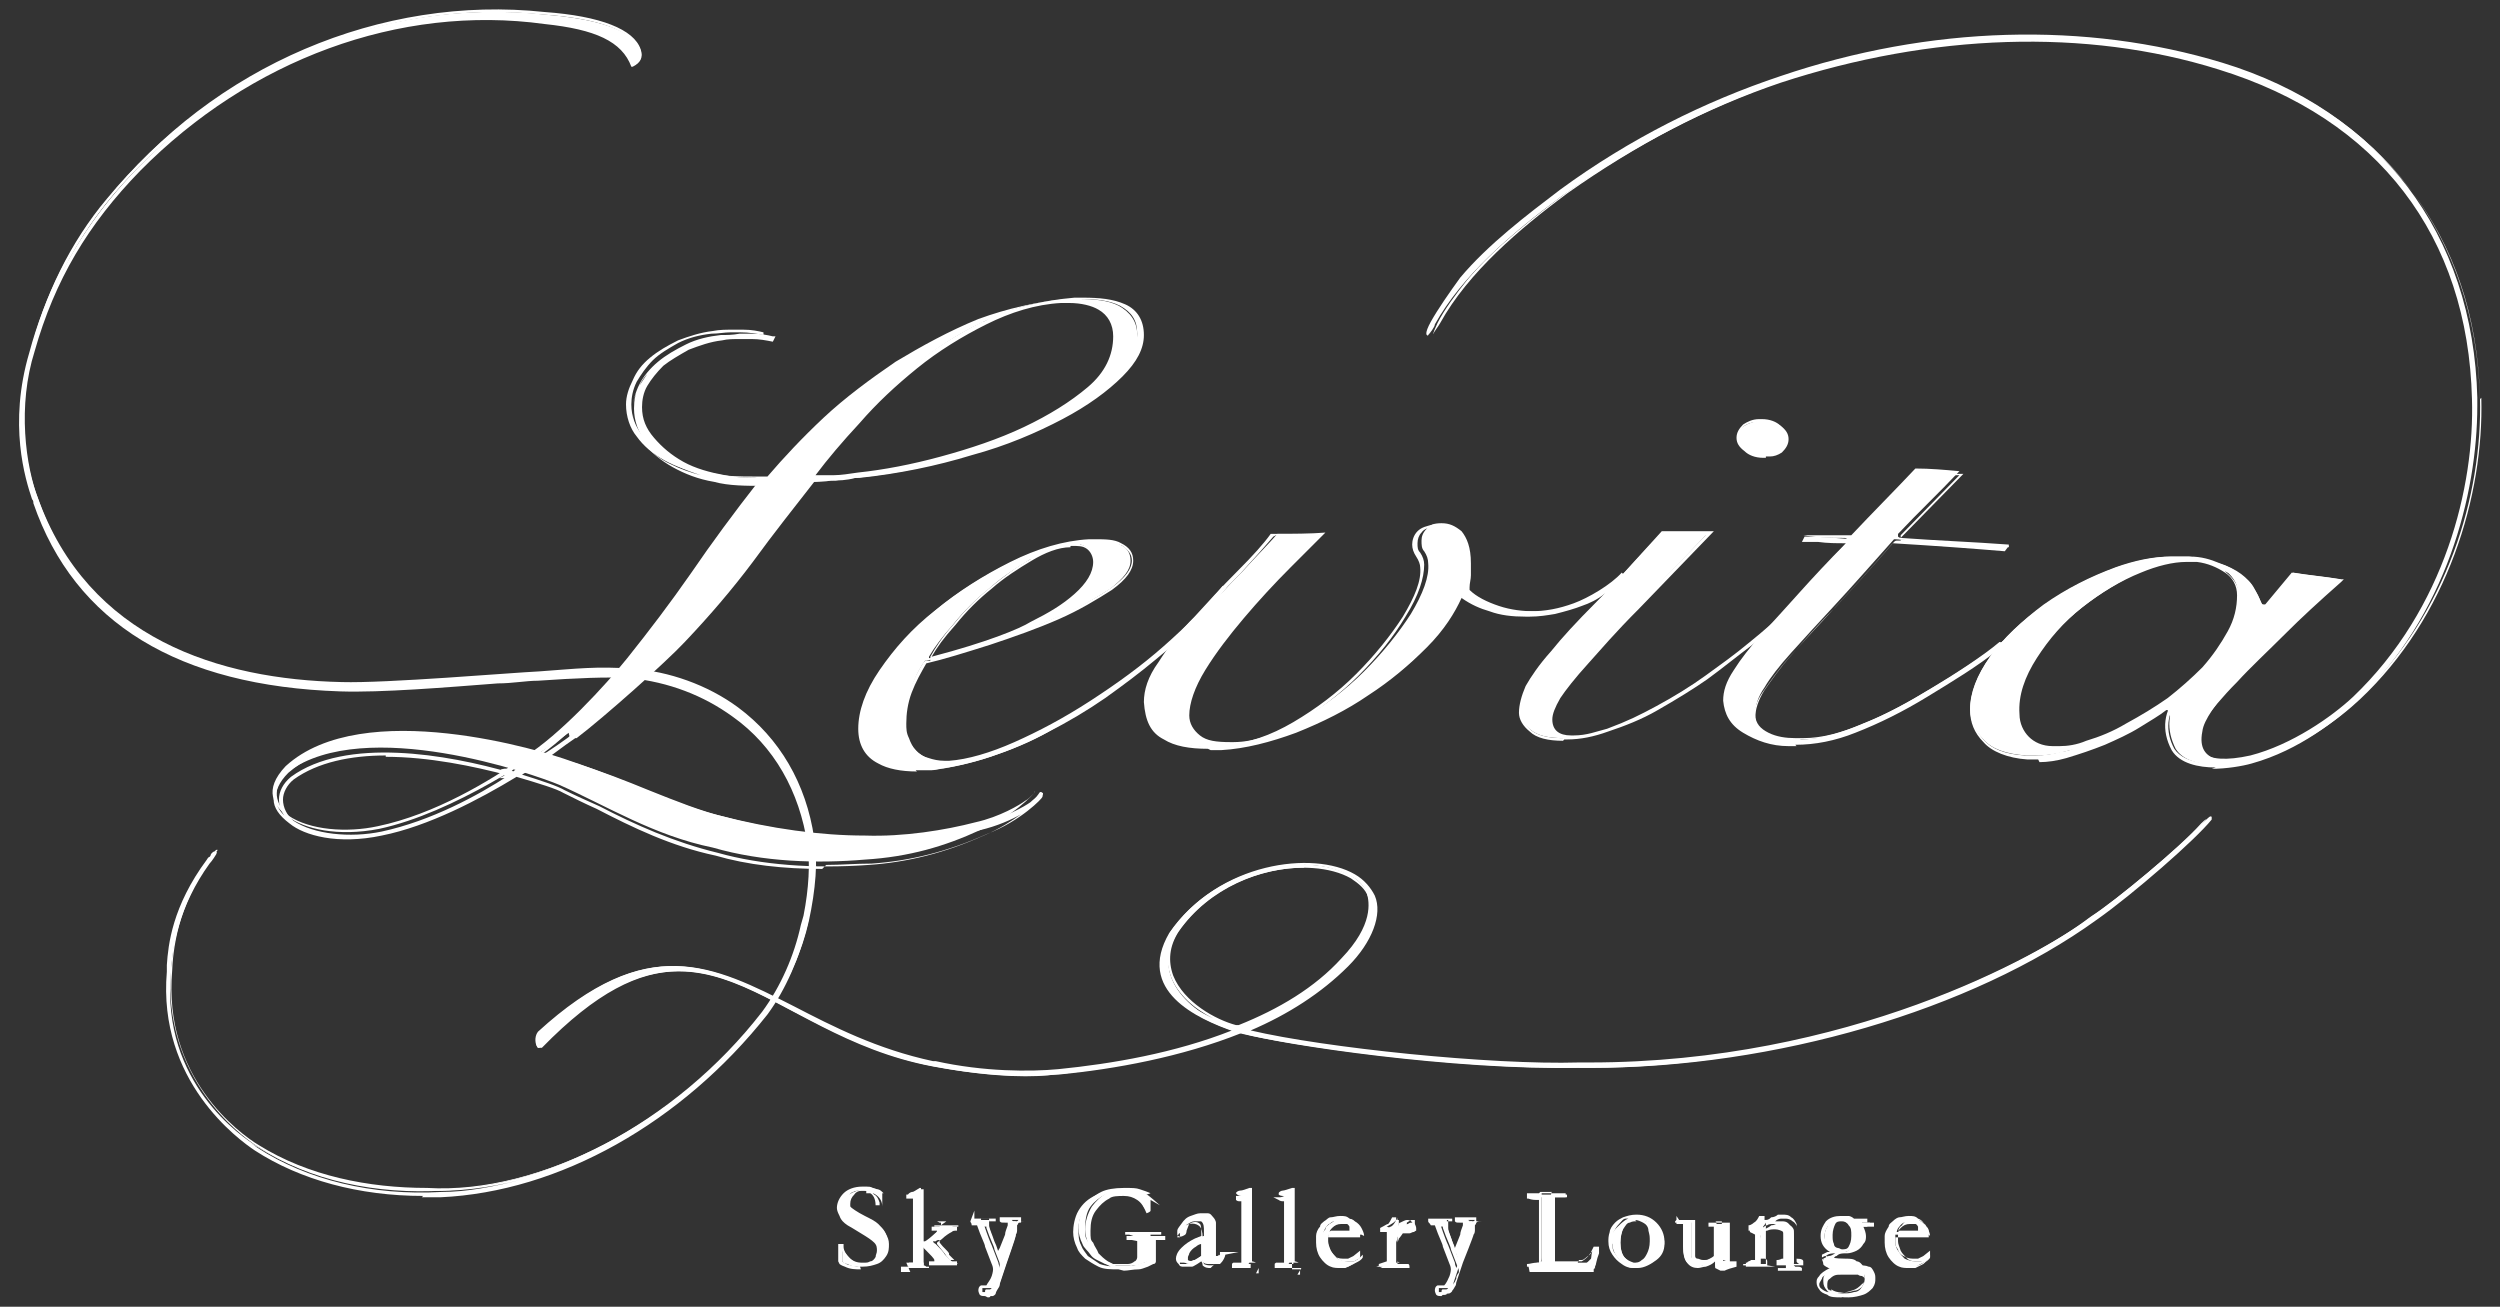 <?xml version="1.0" encoding="UTF-8"?>
<svg id="_レイヤー_21" data-name="_レイヤー_2" xmlns="http://www.w3.org/2000/svg" version="1.1" viewBox="0 0 187.3 97.9">
  <rect x="0" y="0" width="187.3" height="97.9" fill="#333333" stroke="none"/>
  <!-- Generator: Adobe Illustrator 29.0.1, SVG Export Plug-In . SVG Version: 2.1.0 Build 192)  -->
  <defs>
    <style>
      .st0 {
        fill: #fff;
      }
    </style>
  </defs>
  <g id="_レイヤー_1-2">
    <g>
      <path class="st0" d="M66.1,89.4c0,.2,0,.3,0,.3v.4c0,.2,0,.3,0,.3,0,0,0,0,0,0h0c0-.4-.2-.7-.5-.9s-.5-.3-.8-.3-.6,0-.8.3c-.2.2-.3.4-.3.7s0,.4.2.5c.2.2.5.4,1.1.7.5.2.8.4,1,.6.2.2.3.3.4.5s.2.4.2.7,0,.6-.2.9c-.2.3-.4.5-.7.6-.3.1-.6.2-1.1.2s-.8,0-1.1-.2c-.2,0-.3-.1-.4-.2,0,0,0,0,0-.2h0c0-.5,0-.7,0-1,0-.1,0-.2,0-.2s0,0,0,0,0,0,0,0c0,0,0,0,0,.1,0,.4.2.7.5,1s.6.4,1,.4.4,0,.6-.1c.2,0,.3-.2.5-.4s.2-.4.2-.5,0-.4-.2-.6c-.2-.2-.5-.4-1-.7s-.8-.4-1-.6c-.2-.2-.4-.4-.5-.6,0-.2-.1-.4-.1-.6,0-.4.2-.8.5-1s.8-.4,1.3-.4.5,0,.8,0c.2,0,.3.1.5.3h0Z"/>
      <path class="st0" d="M64.5,95.1c-.4,0-.8,0-1.2-.2-.3-.1-.4-.2-.4-.2,0,0-.1-.2-.1-.2h0c0-.4,0-.7,0-1,0-.1,0-.2,0-.3,0,0,0,0,.2,0s.1,0,.2,0c0,0,0,.1,0,.2,0,.3.2.6.5.9.3.3.6.4.9.4s.4,0,.6-.1c.2,0,.3-.2.4-.4,0-.2.1-.3.1-.5s0-.4-.2-.6c-.2-.2-.5-.4-1-.7-.5-.3-.8-.5-1-.6-.3-.2-.5-.4-.6-.7-.1-.2-.2-.4-.2-.6,0-.4.2-.8.5-1.1.3-.3.8-.5,1.4-.5s.6,0,.8.1c.1,0,.3.1.5.2h0c0,0,0,.1,0,.1,0,.1,0,.2,0,.2,0,0,0,0,0,.1v.4c0,.2,0,.3,0,.3h0c0,0,0,0,0,0,0,0,0,0-.1,0h-.2c0-.5-.2-.8-.4-.9-.2-.2-.4-.2-.7-.2s-.5,0-.7.2c-.2.2-.3.3-.3.6s0,.3.2.4c.1.1.5.4,1.1.7.4.2.8.4,1,.6.2.2.4.4.5.6s.2.5.2.7,0,.6-.3.9c-.2.3-.4.5-.7.7-.3.1-.7.2-1.1.2ZM63.1,93.6c0,.2,0,.5,0,.7h0c0,.1,0,.1,0,.2,0,0,0,0,.3.2.3.1.7.2,1.1.2h0c-.3,0-.6-.2-.9-.4-.2-.2-.4-.5-.5-.8ZM64,89.3c-.2,0-.3.1-.4.3-.3.3-.4.6-.4.9s0,.4.1.5c.1.2.3.4.5.6.1.1.5.3,1,.6.5.3.9.5,1,.7.2.2.3.4.3.7s0,.4-.2.6c-.1.2-.3.4-.5.5,0,0-.1,0-.2,0,.1,0,.2,0,.3-.1.2-.1.5-.3.6-.6.1-.3.2-.5.2-.8s0-.4-.1-.6-.2-.3-.4-.5c-.1-.1-.4-.3-1-.6-.6-.3-1-.6-1.2-.7-.2-.2-.3-.4-.3-.6s.1-.5.4-.7c0,0,.1-.1.2-.2ZM64.9,89.2c.2,0,.4.1.6.3.2.1.3.3.4.6v-.3s0,0,0,0c0,0,0,0,0-.2-.1-.1-.3-.2-.4-.2-.2,0-.4,0-.6,0Z"/>
    </g>
    <g>
      <path class="st0" d="M68.1,94.8h0c0-.1,0-.2,0-.2s0,0,.2,0c.1,0,.2,0,.2,0,0,0,0-.2,0-.6v-3.4s0-.7,0-.7c0-.2,0-.3,0-.3,0,0-.2,0-.5-.1h0c.2-.2.3-.2.4-.2,0,0,.2-.1.5-.3h.1v3.8s0,0,0,.2h0c0,0,.2,0,.3,0,.5-.3.7-.6.9-.7.1-.1.2-.2.2-.3s0,0,0-.1c0,0-.2,0-.3,0,0,0,0,0,0,0,0,0,0,0-.1,0h0s0,0,0-.1c.5,0,.9,0,1.2,0s.4,0,.6,0h0c0,0,0,.1,0,.1,0,0-.1,0-.2,0-.2,0-.3,0-.4.1-.2.1-.5.3-.7.5-.1.1-.3.2-.4.3h-.2c0,.1,0,.2,0,.2,0,0,0,0,0,0s0,.1.2.2c.3.3.6.6.7.8,0,0,.1.1.2.2.2.2.4.4.4.4,0,0,.2,0,.4.1,0,0,.1,0,.2,0,0,0,0,0,0,0h0c-.2,0-.4,0-.4,0h-1.3s0,0,0,0c0,0,0,0,0,0,0,0,0,0,0,0h0s0,0,0,0c.3,0,.4,0,.5,0,0,0,0,0,0,0,0,0,0-.1-.1-.2,0-.1-.3-.3-.6-.7-.2-.2-.3-.4-.4-.4,0,0-.2,0-.3,0h-.2c0,0,0,.3,0,.7s0,.6,0,.7c0,0,.1,0,.2.1.1,0,.2,0,.2,0,0,0,0,0,0,.1h-.4c-.2,0-.4,0-.6,0h-.6,0Z"/>
      <path class="st0" d="M68.2,95.3l-.3-.7h0s0,0,0,0c0,0,0,0,.1,0s0,0,.2,0c.1,0,.1,0,.2,0h0s0,0,0-.5v-3.4s0-.7,0-.7c0-.2,0-.2,0-.2,0,0-.1,0-.4,0h-.1v-.3h.1c.2,0,.3,0,.4-.1,0,0,.2,0,.5-.3h0s.3,0,.3,0v4s0,0,.1,0c.5-.4.8-.6.8-.7.1-.1.1-.2.1-.2,0,0,0,0,0,0,0,0-.1,0-.2,0,0,0,0,0-.1,0,0,0,0,0-.1,0h0v-.2s0,0,0-.1h0c0,0,0,0,0,0,.5,0,.9,0,1.2,0s.4,0,.6,0h.1v.2s0,0,0,.1h0c0,0,0,0,0,0,0,0,0,0,0,0h0c-.2,0-.3,0-.4.1-.2.1-.5.3-.7.5-.1.1-.3.2-.4.3h0c0,0,0,0,0,.1,0,0,0,0,0,0h0c.3.4.6.7.7.9,0,0,0,0,0,0,0,0,0,0,0,0,.2.2.3.4.4.4,0,0,.2,0,.3,0,0,0,0,0,.1,0,0,0,0,0,0,0h0s0,0,0,0c0,0,0,0,0,.1v.2h-.1c-.2,0-.4,0-.4,0h-1.4s0,0-.2,0h0c0-.1,0-.1,0-.2h0s0-.1,0-.1c0,0,0,0,0,0h0c.3,0,.4,0,.4,0,0,0,0,0,0-.1,0-.1-.3-.4-.6-.7-.3-.3-.4-.4-.4-.4,0,0,0,0-.2,0h0c0,.1,0,.3,0,.6,0,.4,0,.6,0,.6,0,0,0,0,.1,0,0,0,.2,0,.3.1,0,0,0,.1,0,.2h0c0,.1-.6.1-.6.1h0c-.2,0-.4,0-.6,0h-.5v.4ZM69.6,93s0,0,0,0c0,0,.2.1.4.4.3.4.6.6.6.7.1.1.2.2.2.3h0s0,0,0,0c0,0,0,0,0,0h.7s0,0,0,0c0,0-.1-.1-.4-.4,0,0,0,0,0,0,0,0,0,0,0-.1-.1-.2-.4-.4-.7-.8h0c0-.2,0-.2-.1-.2,0,0,0,0,0,0,0,0,0,0,0,0h0c0,0-.1,0-.2.1,0,0,0,0,0,0ZM68.4,89.4c.1,0,.2,0,.2.1,0,0,0,.2,0,.4v2.3s0,1.7,0,1.7c0,.5,0,.6,0,.7,0,0,0,0,0,0,.2,0,.4,0,.6,0,0,0,0,0-.1-.1,0-.1-.1-.3-.1-.7s0-.6,0-.7h0v-4c-.2.1-.4.2-.5.2,0,0-.1,0-.2,0ZM70.7,94.4h0,0ZM70.4,91.6s0,0,.1,0h0c0,.1,0,.2,0,.2s0,0,0,0c.1-.1.3-.2.4-.3,0,0,.1,0,.2,0-.3,0-.5,0-.9,0Z"/>
    </g>
    <g>
      <path class="st0" d="M73.1,91.4h1.3c.2,0,.3,0,.4,0,0,0,0,0,0,0h0c0,0-.2,0-.3,0-.2,0-.3,0-.4,0h0c0,0,0,.1,0,.2,0,0,0,0,0,.2,0,.2.2.6.4,1.2.2.4.3.8.4,1.2,0-.2.2-.4.3-.7l.4-1c0-.2.2-.4.2-.7,0,0,0-.2,0-.2s0,0,0-.1-.1,0-.2,0c-.2,0-.3,0-.3,0,0,0,0,0,0,0,0,0,0,0,0,0h1.4s0,0,0,0,0,0,0,0h0c-.2,0-.3,0-.4.1,0,0,0,.1-.1.2,0,0,0,0,0,.2,0,0,0,0,0,.2,0,0,0,.2-.1.3h0c0,.1-.7,2.1-.7,2.1l-.5,1.5c0,0,0,.2-.1.3-.1.2-.2.3-.2.3,0,.1-.2.2-.2.2h-.2c0,0,0,.1-.1.1-.1,0-.2,0-.3,0s0-.1,0-.2,0-.2.1-.2c0,0,0,0,0,0h0c.3,0,.4,0,.5,0,0,0,.1,0,.1-.1.1-.2.3-.4.4-.7,0-.3.2-.4.2-.5s0-.2-.1-.4l-.5-1.3c0-.2-.3-.7-.6-1.6,0,0,0,0,0-.1h-.3c0-.1,0-.1,0-.1,0,0,0,0,0,0h0c0,0,0,0,0,0Z"/>
      <path class="st0" d="M73.8,97.1c-.2,0-.3,0-.4-.1,0,0-.1-.2-.1-.3s0-.3.2-.4h0s0,0,0,0c0,0,0,0,0,0h0s0,0,0,0c.1,0,.2,0,.3,0,0,0,.1,0,.1,0,0,0,0,0,0,0,.1-.2.3-.4.4-.7.1-.3.1-.5.1-.5,0,0,0-.2-.1-.4l-.5-1.3c0-.2-.3-.7-.6-1.6,0,0,0,0,0,0h-.4c0-.2-.1-.2-.1-.3h0s.3-.8.3-.8v.6h1.2c.2,0,.3,0,.4,0h0s0,0,0,0c0,0,0,0,0,.1h0c0,0,0,.1,0,.1,0,0-.2,0-.3,0-.1,0-.2,0-.3,0,0,0,0,0,0,0,0,0,0,.1,0,.2,0,.2.2.6.4,1.3.1.3.2.6.3.9,0-.1.1-.2.2-.4l.4-1c0-.2.1-.4.2-.7,0-.1,0-.2,0-.2h0s0,0,0,0c0,0,0,0-.2,0-.3,0-.3,0-.4-.1,0,0,0,0,0-.2h0c0,0,0-.1,0-.1,0,0,0,0,.1,0h1.5c0,0,0,.1,0,.2s0,.1,0,.2h0s-.1,0-.1,0c0,0-.2,0-.3.1,0,0,0,0,0,.2,0,0,0,0,0,.2h0c0,0,0,.1,0,.2h0c0,.2,0,.2,0,.3h0c0,.1-.7,2.1-.7,2.1l-.5,1.5c0,0,0,.2-.1.3,0,0-.2.3-.2.4,0,.1-.2.2-.2.2h-.2c0,.1-.1.1-.2.1ZM73.6,96.5s0,0,0,.1c0,0,0,.1,0,.2,0,0,.1,0,.2,0s0,0,.1,0h.2c0-.1.1-.2.2-.3,0,0,0,0,0,0,0,0,0,0-.1,0h0s-.1,0-.2,0c0,0-.2,0-.3,0h0s0,0,0,0ZM73.5,91.5h.1c0,.1,0,.2.1.2.3.9.5,1.4.6,1.6l.5,1.3c0,.1.1.3.1.4v-.4c.1,0,0-.2,0-.2-.1-.3-.3-.7-.4-1.2-.2-.7-.4-1.1-.4-1.3,0,0,0-.1,0-.2,0,0,0-.1,0-.2h0c0-.1,0-.2,0-.2,0,0,0,0,.1,0h-.7ZM75.9,91.5c0,0,.1,0,.2,0,0,0,0,.1,0,.2s0,0,0,0c0-.1.1-.2.2-.3,0,0,0,0,.1,0h-.6ZM74.8,91.4h0s0,0,0,0h0Z"/>
    </g>
    <g>
      <path class="st0" d="M85.9,89.5v.7c0,.2,0,.3,0,.4h-.1c-.2-.4-.4-.8-.7-1-.3-.2-.6-.3-1.1-.3s-.9,0-1.2.2c-.4.2-.8.5-1.1.9-.3.4-.4,1-.4,1.6s0,.7.2,1,.3.6.5.8.4.5.7.6c.2.1.4.2.6.3.1,0,.3,0,.6,0s.4,0,.6,0c.2,0,.4-.1.5-.2.1,0,.2-.2.2-.3s0-.3,0-.6c0-.5,0-.8,0-.9,0,0-.3-.1-.6-.2h-.3s0,0,0,0h0c0-.1,0-.1,0-.2.2,0,.5,0,1,0h1s.4,0,.4,0h.3s0,0,0,0h0c0,0,0,.1,0,.2-.1,0-.2,0-.3,0h-.3c0,0-.2,0-.2,0,0,0,0,.1,0,.3v.6c0,.4,0,.6,0,.8,0,0,0,.1-.1.2,0,0-.2.1-.3.2-.2,0-.5.2-.7.2-.4,0-.8,0-1.1,0-.6,0-1.1,0-1.4-.2-.4-.2-.7-.3-.9-.6s-.5-.5-.6-.8c-.2-.4-.3-.8-.3-1.2s.1-1,.4-1.5c.3-.5.7-.9,1.3-1.2.4-.2,1-.3,1.7-.3s.9,0,1.2.1.6.2.8.3h0Z"/>
      <path class="st0" d="M83.8,95.1c-.6,0-1.1,0-1.5-.2-.4-.2-.7-.4-1-.6-.3-.3-.5-.5-.6-.8-.2-.4-.3-.8-.3-1.2s.1-1.1.4-1.6c.3-.5.7-.9,1.4-1.2.4-.2,1-.3,1.8-.3s.9,0,1.3.1c.2,0,.4.1.6.2h0c0-.1,1,.8,1,.8l-.7-.4v.4c0,.2,0,.3,0,.4h0c0,.1-.3.2-.3.2h0c-.2-.5-.4-.8-.7-1-.3-.2-.6-.3-1-.3s-.9,0-1.1.2c-.4.2-.7.5-1,.9-.3.4-.4.9-.4,1.5s0,.7.2.9c.1.3.3.5.4.8.2.2.4.4.7.6.2.1.4.2.6.3.2,0,.6,0,1.1,0,.2,0,.3-.1.4-.2.1,0,.2-.2.2-.2,0,0,0-.2,0-.6,0-.7,0-.8,0-.8,0,0,0,0-.5-.1h-.3s0,0-.1,0h0s0-.2,0-.2c0,0,0,0,0-.1h0s0,0,0,0c.2,0,.5,0,1,0h1s.7,0,.7,0c0,0,.1,0,.2,0h0c0,.1,0,.2,0,.3h0c0,0,0,0,0,0-.2,0-.3,0-.3,0h-.3c0,0-.1,0-.1,0h0s0,0,0,.2v.6c0,.4,0,.7,0,.8,0,0,0,.2-.2.2,0,0-.2.1-.4.2-.3.1-.5.2-.7.2-.4,0-.8.1-1.1.1ZM82.9,89.4c-.2,0-.4.1-.5.2-.6.3-1,.7-1.2,1.1-.3.5-.4.9-.4,1.4s0,.8.2,1.2c.1.3.3.5.5.8.3.2.6.4.9.6.3.1.7.2,1.3.2-.1,0-.2,0-.3,0-.3,0-.5-.2-.7-.3-.3-.2-.5-.4-.7-.7-.2-.2-.4-.5-.5-.8-.1-.3-.2-.6-.2-1,0-.6.2-1.2.5-1.7.3-.4.7-.8,1.1-1ZM84.9,92.4c.2,0,.3,0,.4.2,0,0,.1.3.1,1s0,.5,0,.7c0,.1-.1.2-.3.3-.1,0-.3.2-.5.2,0,0,0,0-.1,0,.1,0,.3,0,.4,0,.2,0,.4-.1.7-.2.2,0,.3-.1.3-.2,0,0,0,0,0-.1,0-.1,0-.5,0-.7v-.6c0-.3,0-.4,0-.4,0,0,0,0,.2-.1h-.4s-.5,0-.5,0c0,0-.2,0-.2,0ZM84.9,89.3c.1,0,.2.1.3.2.2.2.5.4.6.8,0,0,0,0,0,0v-.6c-.2,0-.4-.2-.7-.2,0,0-.2,0-.3,0Z"/>
    </g>
    <g>
      <path class="st0" d="M91.3,94.2s0,0,0,0c0,0,0,.1-.1.2,0,.1-.2.2-.3.3,0,0-.2,0-.3,0-.2,0-.4,0-.5-.2,0,0-.1-.2-.1-.4l-.5.3c-.2,0-.3.2-.4.2-.2,0-.3,0-.5,0s-.3,0-.3-.1c0,0-.1-.2-.1-.3,0-.2.1-.4.4-.7s.6-.5,1-.7c.3-.1.5-.2.6-.2v-.3c0-.4,0-.6-.2-.8,0-.1-.2-.2-.4-.2s-.4,0-.6.2c-.1,0-.2.3-.2.6,0,0,0,.2,0,.2-.1,0-.2.1-.3.1s-.1,0-.2,0c0,0,0,0,0,0,0,0,0-.2.2-.5.2-.3.4-.5.6-.6.2-.1.5-.2.6-.2s.4,0,.6,0c.1,0,.2.1.3.2,0,.1.2.2.2.4,0,0,0,.3,0,.7v1.6c0,0,0,.2,0,.2,0,0,.1,0,.2,0s.2,0,.3-.2h0c0,0,0,0,0,0h0ZM90,94.1c0-.4,0-.6,0-.8s0-.2,0-.3c-.2,0-.4.2-.6.3s-.4.3-.5.5c0,.1-.1.3-.1.4s0,.2.1.3.2.1.3.1.2,0,.3,0c.2,0,.3-.2.5-.4h0Z"/>
      <path class="st0" d="M90.7,95c-.2,0-.4,0-.6-.2,0,0,0-.2-.1-.3l-.3.2c-.2.1-.3.2-.4.2-.2,0-.4,0-.6,0s-.3,0-.4-.2c-.1-.1-.2-.2-.2-.4s.1-.5.4-.8c.3-.3.6-.5,1-.7l.5-.2v-.2c0-.3,0-.6-.1-.7-.2-.2-.5-.2-.8,0,0,0-.1.2-.2.5,0,0,0,.2-.1.3h0c-.3.2-.5.2-.6,0,0,0,0,0,0-.2s0-.2.3-.6c.2-.3.4-.5.7-.6.3-.1.5-.2.7-.2.3,0,.5,0,.6,0,.2,0,.3.2.4.3.1.1.2.3.2.4,0,0,0,.4,0,.7v1.6c0,0,0,.1,0,.2,0,0,0,0,.1,0,0,0,.1,0,.2-.1h0c0,0,0-.2,0-.2h1.4l-1,.2c0,0,0,.1-.1.3-.1.2-.2.3-.3.4-.1,0-.2,0-.4,0ZM90.1,94.1v.2c0,.2.1.3.1.4,0,0,.2.1.4.1s.2,0,.2,0c0,0,.1,0,.2-.1-.2,0-.3,0-.4-.1,0,0-.1-.2-.1-.3v-1.6c0-.4,0-.6,0-.7,0-.1,0-.2-.1-.3,0,0-.2-.2-.3-.2,0,0-.3,0-.5,0s-.3,0-.6.2c-.2.1-.4.3-.6.6-.2.3-.2.4-.2.4,0,0,0,0,0,0s0,0,.2,0c0,0,0-.1,0-.2,0-.3.1-.5.3-.6.4-.3.9-.3,1.2,0,.1.1.2.4.2.8v.4h0s0,0,0,0c0,.1,0,.2,0,.3,0,.2,0,.4,0,.8h-.1s0,0,0,0h0ZM89.2,93.4c-.2.1-.4.3-.5.4-.2.2-.3.5-.3.6s0,.2,0,.3c0,0,.1,0,.3,0,.2,0,.3,0,.5,0,0,0,0,0,0,0-.2,0-.3,0-.4-.1-.1,0-.2-.2-.2-.4s0-.3.2-.5c0-.1.2-.3.3-.4ZM90,93.2c-.1,0-.3.1-.4.2-.2.1-.4.3-.5.5,0,.1-.1.2-.1.3s0,.1,0,.2c.1.1.3.1.5,0,.2,0,.3-.2.5-.3,0-.3,0-.6,0-.7s0,0,0-.1ZM88.2,92.5h0,0Z"/>
    </g>
    <g>
      <path class="st0" d="M92.6,89.4h0c0-.1.2-.2.3-.2.2,0,.4-.1.7-.2h.2v.2c0,2.4,0,3.8,0,4.3,0,.3,0,.4,0,.4,0,.3,0,.5,0,.6,0,0,.1,0,.3.1.2,0,.3,0,.3,0,0,0,0,0,0,0s0,0,0,0,0,0,0,0-.2,0-.5,0h-.6s-.7,0-.7,0c0,0,0,0,0,0,0,0,0,0,0,0s0,0,0,0c0,0,.1,0,.3,0,.2,0,.3,0,.3,0,0,0,0,0,0-.2,0-.1,0-.4,0-.9v-3.6c0,0,0-.2,0-.2,0,0,0,0-.2-.1-.2,0-.3-.1-.3-.1h0Z"/>
      <path class="st0" d="M94.3,95s-.2,0-.5,0h-.6s-.7,0-.7,0h0c0,0-.1,0-.2,0,0,0,0,0,0-.2s0-.1.1-.2c0,0,.1,0,.3,0,.2,0,.2,0,.3,0,0,0,0,0,0,0,0-.1,0-.4,0-.9v-3.6c0,0,0-.1,0-.1,0,0,0,0-.1,0-.1,0-.2,0-.3-.1h0v-.3s0,0,0,0c0,0,.1,0,.2,0h0c.1,0,.4-.1.6-.2h0s.3,0,.3,0v.4c0,2.4,0,3.8,0,4.3,0,.2,0,.3,0,.4,0,.4,0,.5,0,.5h0s0,0,.2,0c.3,0,.3,0,.4,0,0,0,0,0,0,.2s0,.1,0,.2c0,0-.1,0-.2,0ZM92.5,94.8s0,0,0,0c0,0,0,0,0,0ZM93.3,94.7h.5c0,0-.1,0-.1,0,0,0,0-.1,0-.6h0c0,0,0-.2,0-.4,0-.5,0-1.9,0-4.3h0c0-.1,0-.1,0-.1-.3,0-.5.2-.6.2h0s0,0,.2,0c.1,0,.2.1.3.2,0,0,0,.2,0,.3v3.6c0,.6,0,.8,0,.9,0,.1,0,.2-.1.2,0,0,0,0-.1,0h.2Z"/>
    </g>
    <g>
      <path class="st0" d="M95.8,89.4h0c0-.1.2-.2.3-.2.1,0,.4-.1.7-.2h.2v.2c0,2.4,0,3.8,0,4.3,0,.3,0,.4,0,.4,0,.3,0,.5,0,.6,0,0,.1,0,.3.1.2,0,.3,0,.3,0,0,0,0,0,0,0s0,0,0,0,0,0,0,0-.2,0-.5,0h-.6s-.7,0-.7,0c0,0,0,0-.1,0,0,0,0,0,0,0s0,0,0,0c0,0,.1,0,.3,0,.2,0,.3,0,.3,0,0,0,0,0,0-.2,0-.1,0-.4,0-.9v-3.6c0,0,0-.2,0-.2,0,0,0,0-.2-.1-.2,0-.3-.1-.3-.1h0Z"/>
      <path class="st0" d="M97.5,95s-.2,0-.5,0h-.6s-.7,0-.7,0c0,0-.1,0-.2,0,0,0,0,0,0-.2s0-.1.1-.2c0,0,.2,0,.3,0,.2,0,.2,0,.3,0,0,0,0,0,0,0,0-.1,0-.4,0-.9v-3.6c0,0,0-.1,0-.1,0,0,0,0-.1,0-.2,0-.3-.1-.3-.1l-.4-.2h.3c0,0,0,0,0,0,0,0,.1,0,.2,0h0c.1,0,.4-.1.6-.2h0s.3,0,.3,0v.4c0,2.4,0,3.8,0,4.3,0,.2,0,.3,0,.4,0,.4,0,.5,0,.5,0,0,0,0,.2,0,.3,0,.3,0,.4,0,0,0,0,0,0,.2s0,0,0,.2c0,0-.1,0-.2,0ZM95.7,94.8s0,0,0,0c0,0,0,0,0,0ZM96.5,94.7h.5c0,0-.1,0-.1,0,0,0,0-.2,0-.6h0c0,0,0-.2,0-.4,0-.5,0-1.9,0-4.3h0c0-.1,0-.1,0-.1-.3,0-.5.2-.6.2h-.1s0,0,.1,0c.1,0,.2.1.3.2,0,0,0,.2,0,.3v3.6c0,.4,0,.8,0,.9,0,.1,0,.2-.1.2,0,0,0,0-.1,0h.2Z"/>
    </g>
    <g>
      <path class="st0" d="M102,92.5h-2.1c-.1,0-.3,0-.4,0,0,0,0,.2,0,.2h0v.3c0,.2,0,.4.2.7s.3.4.5.6c.2.1.5.2.8.2.2,0,.3,0,.4,0s.2-.1.4-.2l.3-.3v.2s0,0,0,0c-.1.2-.3.3-.5.4-.2.1-.4.2-.6.3,0,0-.3,0-.5,0s-.4,0-.6-.1c-.3-.1-.5-.3-.7-.6-.2-.3-.2-.6-.2-1s0-.3,0-.5.1-.4.3-.6c0-.2.2-.3.3-.4.2-.1.3-.2.5-.3.2,0,.4-.1.7-.1s.5,0,.7.2c.2.1.4.3.5.5.1.2.2.4.2.6h0ZM99.6,92.3h.2c.2,0,.6,0,1.3,0,.1,0,.2,0,.2,0,0,0,0,0,0-.2,0,0,0-.2,0-.3,0-.1-.2-.2-.3-.3-.1,0-.3,0-.4,0-.3,0-.6.1-.8.4-.2.2-.2.4-.2.5h0Z"/>
      <path class="st0" d="M100.4,95c-.2,0-.5,0-.7-.1-.3-.1-.6-.4-.8-.7-.2-.3-.3-.7-.3-1.1s0-.3,0-.5c0-.2.1-.5.3-.7,0-.2.2-.3.3-.4.2-.1.3-.3.5-.3.2,0,.4-.1.7-.1s.5,0,.7.2c.3.1.5.3.6.6.1.2.2.4.2.6v.2h-2.2c-.1,0-.2,0-.3,0,0,0,0,0,0,0v.3c0,.2,0,.4.1.6,0,.2.2.4.4.5.2.1.4.2.7.2.2,0,.3,0,.4,0,0,0,.2-.1.4-.2l.5-.4v.5c0,0,0,0,0,0-.1.2-.3.3-.5.5-.2.1-.4.2-.6.3-.1,0-.3,0-.5,0ZM99.9,91.5c0,0-.2.1-.3.2-.1,0-.2.2-.3.3-.1.2-.2.4-.2.6,0,.2,0,.3,0,.5,0,.4,0,.7.2,1,.2.3.4.4.6.6.2,0,.4.1.6.1s.4,0,.5,0c.2,0,.4-.1.6-.3,0,0,.2-.1.2-.2-.2.1-.3.2-.4.2,0,0-.2,0-.4,0-.3,0-.6,0-.8-.2-.2-.2-.4-.4-.5-.6-.1-.3-.2-.5-.2-.7v-.3c0,0,0-.1,0-.2h0c0,0,0,0,0,0h0c0-.3,0-.5.3-.7,0,0,.1-.1.2-.2ZM101.1,91.4c.1,0,.2.2.3.3,0,.1.1.3.1.4s0,.2-.1.2c0,0,0,0-.1,0h.6c0-.1,0-.3-.2-.4,0-.2-.3-.3-.5-.5,0,0,0,0-.1,0ZM99.7,92.2h0c.1,0,.6,0,1.3,0,0,0,.1,0,.1,0,0,0,0,0,0,0,0,0,0-.1,0-.3,0,0-.1-.2-.2-.2,0,0-.2,0-.4,0-.3,0-.5.1-.7.3-.1.1-.2.2-.2.3Z"/>
    </g>
    <g>
      <path class="st0" d="M103.4,94.8h0c0,0,0-.1,0-.1h.3c0,0,.4-.1.4-.1,0,0,0,0,0,0,0,0,0-.2,0-.3,0-1,0-1.6,0-1.7,0-.2,0-.2,0-.3s-.2,0-.3,0c0,0-.2,0-.2,0h0c.3-.2.5-.4.6-.4.2-.1.3-.3.4-.5h.2c0,.2,0,.5,0,1h0v.2c.1-.2.2-.4.4-.6h0c0,0,0-.2.1-.2.2-.1.3-.2.4-.2s.2,0,.3.1c0,0,.1.2.1.3s0,.2,0,.2c0,0-.2.1-.3.1s-.1,0-.3,0c-.1,0-.2,0-.3,0,0,0-.1,0-.2,0,0,0-.2.2-.3.4,0,.2-.1.3-.1.4v.7s0,.9,0,.9c0,0,0,.2,0,.2,0,0,0,0,0,0,.3,0,.5,0,.6,0h0c.1,0,.2,0,.3,0,0,0,0,0,0,0s0,0,0,0h-.7s-.3,0-.3,0h-1.4s0,0,0,0Z"/>
      <path class="st0" d="M103.6,94.9h-.2c0-.1-.1,0-.1,0h0c0,0,0-.1,0-.1,0,0,0,0,0-.1h0s.6-.2.6-.2c0,0,0,0,0,0h0s0,0,0-.3c0-1,0-1.6,0-1.7,0-.1,0-.2,0-.2,0,0,0,0-.2,0-.1,0-.2,0-.3,0h0s0-.3,0-.3h0c.4-.2.5-.3.6-.3.1-.1.2-.3.3-.5h0c0,0,.3,0,.3,0h0c0,.2,0,.5,0,.8,0,0,.1-.2.2-.2h0c0-.1,0-.2.1-.2.2-.1.4-.2.5-.2s.3,0,.4.2c.1.1.2.2.2.4s0,.3-.1.3c-.1,0-.2.1-.3.1s-.2,0-.3,0c-.1,0-.2,0-.2,0,0,0,0,0,0,0,0,0-.2.3-.3.4,0,.1-.1.2-.1.3v.7s0,.9,0,.9c0,0,0,0,0,0h0s0,0,0,0c.3,0,.5,0,.5,0h0c0,0,.2,0,.3,0,0,0,.1,0,.1.2s0,.1,0,.1h0c0,0-1.7,0-1.7,0h-.5s0,0,0,0ZM105.7,94.8s0,0,0,0c0,0,0,0,0,0ZM103.7,91.9s0,0,0,0c.2,0,.3,0,.4.1,0,0,.1.2.1.4,0,.2,0,.7,0,1.7s0,.3,0,.4c0,0,0,0,0,.1h0s.3,0,.3,0h.4c0,0-.1,0-.2-.1,0,0,0,0,0-.2h0c0,0,0-1,0-1v-.7s0,0,0,0h0s0-.6,0-.6c0-.3,0-.6,0-.8,0,.2-.2.3-.3.4,0,0-.3.2-.5.3ZM105.3,91.7c0,0,.2,0,.3,0,.2,0,.2,0,.2,0,0,0,.1,0,.2,0,0,0,0,0,0-.1,0,0,0-.2,0-.2,0,0-.1,0-.2,0s-.1,0-.4.2c0,0,0,0,0,0h0c0,.1,0,.1,0,.2,0,0,.1,0,.2,0Z"/>
    </g>
    <g>
      <path class="st0" d="M107.4,91.4h1.3c.2,0,.3,0,.4,0,0,0,0,0,0,0h0c0,0-.2,0-.3,0-.2,0-.3,0-.4,0h0c0,0,0,.1,0,.2,0,0,0,0,0,.2,0,.2.2.6.4,1.2.2.4.3.8.4,1.2,0-.2.2-.4.3-.7l.4-1c0-.2.2-.4.2-.7,0,0,0-.2,0-.2s0,0,0-.1-.1,0-.2,0c-.2,0-.3,0-.3,0,0,0,0,0,0,0,0,0,0,0,0,0h1.4s0,0,0,0,0,0,0,0h0c-.2,0-.3,0-.4.1,0,0,0,.1-.1.2,0,0,0,0,0,.2,0,0,0,0,0,.2,0,0,0,.2-.1.3h0c0,.1-.8,2.1-.8,2.1l-.5,1.5c0,0,0,.2-.1.3-.1.2-.2.3-.2.3,0,.1-.2.2-.2.2h-.2c0,0,0,.1-.1.1-.1,0-.2,0-.3,0s0-.1,0-.2,0-.2.1-.2c0,0,0,0,0,0h0c.3,0,.4,0,.5,0,0,0,.1,0,.1-.1.1-.2.3-.4.4-.7,0-.3.2-.4.2-.5s0-.2-.1-.4l-.5-1.3c0-.2-.3-.7-.6-1.6,0,0,0,0,0-.1h-.3c0-.1,0-.1,0-.1,0,0,0,0,0,0h0c0,0,0,0,0,0Z"/>
      <path class="st0" d="M108,97.1c-.2,0-.3,0-.4-.1,0,0-.1-.2-.1-.3s0-.3.2-.4h0s0,0,0,0c0,0,0,0,0,0h0s0,0,0,0c.1,0,.2,0,.3,0,0,0,.1,0,.2,0,0,0,0,0,0,0,.2-.2.3-.5.4-.7.1-.3.1-.5.1-.5,0,0,0-.2-.1-.4l-.5-1.3c0-.2-.3-.7-.6-1.6,0,0,0,0,0,0h-.3c-.1-.2-.2-.2-.2-.3h0s0-.2,0-.2h.1c0,0,1.3,0,1.3,0,.2,0,.3,0,.4,0h0s0,0,0,0c0,0,0,0,0,.1h0c0,0,0,.1,0,.1,0,0-.2,0-.3,0-.1,0-.2,0-.3,0,0,0,0,0,0,0,0,0,0,.1,0,.2,0,.2.2.6.4,1.3.1.3.2.6.3.9,0-.1,0-.2.1-.4l.4-1c0-.2.1-.4.2-.7,0,0,0-.2,0-.2h0s0,0,0,0c0,0,0,0-.2,0-.3,0-.3,0-.4-.1,0,0,0,0,0-.2h0c0,0,0-.1,0-.1,0,0,0,0,.1,0h1.5c0,0,0,.1,0,.2s0,.1,0,.2h0s-.1,0-.1,0c-.1,0-.2,0-.3.1,0,0,0,0,0,.2,0,0,0,0,0,.2,0,0,0,0,0,0,0,0,0,0,0,.1h0c0,.1,0,.2,0,.3h0c0,.1-.8,2.1-.8,2.1l-.5,1.5s0,0,0,0c0,0,0,.1,0,.2,0,.2-.2.3-.2.4,0,.1-.2.2-.2.2h-.2c0,.1-.1.1-.2.1ZM107.8,96.5s0,0,0,.1c0,0,0,.1,0,.2,0,0,.1,0,.2,0s0,0,.1,0h.2c0-.1.1-.2.2-.3,0,0,0,0,0,0,0,0,0,0,0,0h0s-.1,0-.2,0c0,0-.2,0-.3,0h0s0,0,0,0ZM107.7,91.5h.1c0,.1,0,.2.1.2.3.9.5,1.4.6,1.6l.5,1.3c0,.2.1.3.1.4l.2-.4h0c-.1-.5-.3-.8-.4-1.3-.2-.7-.4-1-.4-1.3,0,0,0-.1,0-.2,0,0,0-.1,0-.2h0c0-.1,0-.2,0-.2,0,0,0,0,.1,0h-.7ZM110.1,91.5c0,0,.1,0,.2,0,0,0,0,.1,0,.2s0,0,0,0c0-.1.1-.2.2-.3,0,0,0,0,.1,0h-.6ZM109.1,91.4h0s0,0,0,0h0Z"/>
    </g>
    <g>
      <path class="st0" d="M114.5,94.8s0,0,0-.1c.2,0,.4,0,.7-.1.1,0,.2,0,.3,0,0,0,0-.2,0-.4v-1.2s0-.8,0-.8v-2.4s0,0,0-.1c0,0-.1,0-.2,0s-.3,0-.7-.1h0c0-.1.1-.1.3-.1h.7s.4,0,.4,0h.9c.2,0,.4,0,.5,0,0,0,0,.1,0,.2,0,0-.2,0-.4,0-.3,0-.4,0-.5,0,0,0,0,.2,0,.3v4.6c0,0,0,.1,0,.2h1.7c.2,0,.3,0,.4,0s.2-.1.4-.3c.1-.1.2-.2.3-.3,0,0,0,0,0,0,0,0,.1-.2.2-.4h.1c0,0,0,.2,0,.3,0,.4-.1.8-.2,1,0,0,0,.1,0,.2h-1.6c-1.4,0-2.2,0-2.5,0h-.7Z"/>
      <path class="st0" d="M119.4,94.9h-.1s-1.6,0-1.6,0c-1.5,0-2.2,0-2.5,0h-.7s0,0,0,0h-.1v-.2h0s0,0,0,0h0s0,0,0,0c.2,0,.5-.1.7-.1.1,0,.2,0,.2,0h0s0,0,0-.3v-1.2s0-3.2,0-3.2c0,0,0,0,0,0,0,0,0,0-.1,0,0,0,0,0-.1,0-.1,0-.3,0-.6-.1h-.1v-.4h.1c0,0,.1,0,.3,0h1.6s.3,0,.3,0c.3,0,.4,0,.5,0h.1c0,.2,0,.3,0,.3h0c0,0,0,0,0,0,0,0,0,0,0,0,0,0-.2,0-.4,0-.3,0-.4,0-.4,0h0s0,0,0,.2v4.6s0,0,0,0h1.6c.2,0,.3,0,.4,0,0,0,.2-.1.4-.3.1-.1.2-.2.3-.3,0,0,0,0,0-.1,0,0,.1-.2.2-.4h0c0,0,.4,0,.4,0v.5c-.2.5-.2.8-.3,1,0,0,0,.1,0,.2h0ZM118.2,94.6h1s0,0,0,0c0-.2,0-.5.1-.9,0,0,0,0,0,0,0,0,0,0,0,0,0,.1-.2.2-.3.4-.1,0-.3.3-.5.3,0,0-.1,0-.2,0ZM115.3,89.4c0,0,.1,0,.2,0h0s0,0,0,0c0,0,0,.1,0,.2v4.4c0,.4,0,.5-.1.5,0,0,0,0,0,0,.2,0,.4,0,.8,0,0,0,0-.2,0-.2v-4.6c0-.2,0-.4.1-.4h-.9Z"/>
    </g>
    <g>
      <path class="st0" d="M120.7,93.1c0-.2,0-.4.1-.6,0-.2.2-.4.4-.6s.3-.3.5-.4c.3-.1.6-.2,1-.2.5,0,1,.2,1.4.6.4.4.6.8.6,1.3s-.2.9-.6,1.2-.9.6-1.4.6-.7,0-1-.3c-.2-.1-.4-.3-.6-.6s-.3-.6-.3-.9h0ZM122.6,94.8c.2,0,.4,0,.6-.2s.4-.3.5-.6c.1-.3.2-.6.2-.9s0-.5-.1-.8-.2-.5-.4-.7c-.2-.2-.4-.2-.7-.2s-.4,0-.6.1-.4.3-.5.5c-.1.3-.2.6-.2,1.1s.1.9.4,1.2.5.4.9.4h0Z"/>
      <path class="st0" d="M122.6,95c-.4,0-.7,0-1.1-.3-.3-.2-.5-.4-.7-.7-.2-.3-.3-.6-.3-1h0s0,0,0,0c0-.2,0-.4.1-.7,0-.2.2-.5.4-.7.2-.2.4-.3.6-.4.3-.1.6-.2,1-.2.6,0,1.1.2,1.5.6.4.4.6.9.6,1.4s-.2.9-.6,1.3c-.4.4-.9.6-1.5.6ZM123.3,91.5s0,0,.1,0c.2.2.4.4.5.7,0,.3.1.6.1.8,0,.4,0,.7-.2,1-.1.3-.3.5-.5.6.2,0,.4-.2.6-.4.4-.3.5-.7.5-1.1s-.2-.9-.5-1.3c-.2-.2-.4-.3-.7-.4ZM122.6,91.5c-.2,0-.3,0-.5.1-.2,0-.3.2-.5.5-.1.2-.2.6-.2,1s.1.9.3,1.1c.2.2.4.3.7.4h0c.2,0,.4,0,.6-.2.2-.1.3-.3.4-.5.1-.2.2-.5.2-.9s0-.4-.1-.8c0-.3-.2-.5-.4-.6-.2-.1-.4-.2-.6-.2ZM120.8,93h0c0,.4,0,.7.2.9.2.3.3.5.6.6,0,0,.1,0,.2,0,0,0-.1-.1-.2-.2-.3-.3-.4-.7-.4-1.3s0-.9.2-1.1c.1-.3.3-.5.6-.6,0,0-.2,0-.2,0-.2,0-.3.2-.5.4-.2.2-.3.4-.4.6,0,.2-.1.4-.1.5Z"/>
    </g>
    <g>
      <path class="st0" d="M125.6,91.4h1.1c0,.5,0,.9,0,1.3,0,.2,0,.4,0,.4,0,.5,0,.8,0,1,0,.1.1.2.2.3.1,0,.3.1.4.1s.4,0,.6-.1.4-.2.5-.3c0-.1,0-.2,0-.4,0-.4,0-.7,0-.9v-.2c0-.5,0-.7,0-.8,0,0-.2-.1-.5-.1,0,0-.2,0-.2,0,0,0,0,0,0,0h0c0,0,.2,0,.2,0h1.2v.3c0,.4,0,1,0,1.6v.9c0,0,0,0,0,0,0,0,.1,0,.2,0h0s.1,0,.3,0h0c-.4.2-.7.3-.9.4,0,0-.2,0-.2,0,0,0,0-.2,0-.2v-.3h0c0,0,0,0-.1,0-.2.2-.5.3-.7.4-.2,0-.3.1-.5.1-.3,0-.6-.1-.8-.3-.2-.2-.3-.6-.3-1.2v-.2c0-.1,0-.2,0-.3v-.2h0v-.5h0v-.4h0c0-.2,0-.2,0-.2-.2,0-.3,0-.4,0,0,0-.1,0-.2,0h0c0-.1,0-.1,0-.1Z"/>
      <path class="st0" d="M128.5,95v-.2s0,0,0-.1v-.2c-.2.2-.4.3-.7.4-.2,0-.4.1-.6.1-.3,0-.6-.1-.8-.4-.2-.3-.3-.7-.3-1.2v-.3c0,0,0-.1,0-.2v-1.2s0,0,0,0c-.2,0-.3,0-.3,0,0,0-.1,0-.2,0h0v-.6l.2.3h1.2v.2c0,.4,0,.8,0,1.2,0,.2,0,.3,0,.3h0c0,.7,0,.9,0,1,0,0,0,.2.2.2.1,0,.2.1.4.1s.4,0,.6-.1c.2,0,.3-.2.4-.3,0,0,0-.2,0-.3,0-.4,0-.7,0-.9v-.2c0-.6,0-.7,0-.7,0,0,0,0,0,0,0,0,0,0-.4,0-.1,0-.2,0-.2,0h0s0,0,0,0c0,0,0-.1,0-.1v-.2h.1s0,0,.1,0c0,0,0,0,.1,0h1.3v.4c0,.4,0,1,0,1.6v.9s0,0,0,0c0,0,0,0,.1,0h0s.2,0,.3,0h.1v.4h0c-.4.1-.7.2-.9.3h0c0,0-.1,0-.2,0h-.1ZM126.2,91.5h0c0,0,.1.2.1.2v1.2s0,0,0,.2v.3c0,.5,0,.9.3,1.1.2.2.4.3.7.3s.3,0,.4-.1c0,0,.1,0,.2-.1-.3,0-.7,0-.9-.1-.2,0-.3-.2-.3-.4,0-.2,0-.6,0-1h0c0-.1,0-.2,0-.4,0-.4,0-.8,0-1.1h-.5ZM128.7,94v.6s0,0,0,0c0,0,0,0,0,0h0c.1,0,.3-.1.6-.2-.1,0-.2,0-.2,0,0,0,0,0-.1-.1h0v-1c0-.7,0-1.2,0-1.6v-.2h-.6c.1,0,.2,0,.2.1,0,0,0,.2,0,.9v.2c0,.2,0,.5,0,.9s0,.3,0,.4h0Z"/>
    </g>
    <g>
      <path class="st0" d="M131,94.7c0,0,.2,0,.2,0,.2,0,.3,0,.3,0,0,0,0-.1,0-.2v-.2c0,0,0-.1,0-.2v-1.3c0-.2,0-.3,0-.3,0,0-.2-.1-.4-.2v-.2c.2,0,.4-.1.5-.2.2-.1.3-.3.4-.5h.1c0,.1,0,.2,0,.3v.4s0,0,.1,0c.2-.1.4-.2.5-.3.2,0,.4-.1.5-.2,0,0,.2,0,.3,0,.2,0,.4,0,.6.2.2.1.3.3.3.4s0,.5,0,1v1.2c0,.2,0,.3,0,.4,0,0,0,0,.1.1.3,0,.4,0,.5.1h0s0,.1,0,.2h-1.8c0,0,0-.1,0-.2,0,0,.2,0,.3,0,0,0,.1,0,.2,0,0,0,0,0,.1,0,0,0,0-.1,0-.2h0c0-.2,0-.6,0-1.1v-.6c0-.4,0-.6-.2-.8-.1-.1-.4-.2-.6-.2s-.4,0-.6.1c-.2,0-.4.2-.5.4v1.3c0,.5,0,.8,0,.9,0,0,0,0,0,0,0,0,0,0,.1,0,0,0,.1,0,.2,0,0,0,.1,0,.2,0,0,0,.1,0,.1,0h0c0,0-1.4,0-1.4,0h-.5c0-.1,0-.1,0-.1Z"/>
      <path class="st0" d="M133,94.9h-2.2v-.3h.1,0c0-.1.2-.1.3-.2.2,0,.3,0,.3,0,0,0,0,0,0-.1v-.2c0,0,0-.1,0-.2v-1.3c0-.2,0-.2,0-.3,0,0-.1-.1-.4-.1h-.1v-.4h0c.2,0,.4-.2.4-.2.2-.1.3-.3.4-.5h0c0,0,.4,0,.4,0h0c0,.2,0,.3,0,.3,0,0,0,0,0,0h0c.2,0,.3,0,.5-.2.2,0,.4-.1.5-.2.1,0,.2,0,.3,0,.3,0,.5,0,.7.2.2.1.3.3.4.5,0,.2,0,.7,0,1.1v1.2c0,.1,0,.3,0,.3,0,0,0,0,0,0,.4,0,.5.1.5.2h0c0,.2,0,.2,0,.3h0s-2,0-2,0v-.2c0,0,0,0,0-.2h0c.1,0,.2,0,.4-.1,0,0,.1,0,.1,0,0,0,0,0,0,0h0c0,0,0,0,0,0h0c0-.2,0-.3,0-.5v-1.2c0-.3,0-.6-.2-.7-.1-.1-.3-.2-.5-.2s-.4,0-.5.1c-.2,0-.3.2-.5.3v1.3c0,.5,0,.8,0,.9,0,0,0,0,0,0,0,0,0,0,0,0,0,0,0,0,.1,0,0,0,0,0,.1,0,0,0,.1,0,.1,0,0,0,0,0,0,0,0,0,.2,0,.2.2h0v.3ZM131.6,94.7h1s0,0,0,0c0,0,0,0-.1,0-.1,0-.2,0-.2,0h0c0,0,0-.1,0-.2,0-.1,0-.4,0-.9v-1.4h0c0,0,0,0,0-.1h0c0,0,0-.5,0-.5,0,0,0,0,0,0,0,0,0,0,0,0-.1.2-.2.3-.4.4,0,0-.2.1-.4.2.1,0,.3,0,.3.2,0,0,.1.2.1.4v1.3c0,0,0,.2,0,.2h0c0,.3,0,.4,0,.5,0,0,0,0-.1,0ZM134,94.7h1c0,0-.1,0-.2,0h0c0,0-.2-.1-.2-.2,0,0,0-.2,0-.4v-1.2c0-.6,0-.9,0-1,0-.1-.1-.3-.3-.4-.1-.1-.3-.2-.5-.2s-.2,0-.3,0c-.1,0-.3,0-.5.2,0,0,0,0-.1,0,.2,0,.3,0,.5,0,.3,0,.5,0,.7.3.2.2.3.5.3.9v1.2c0,.2,0,.3,0,.4h0c0,.2,0,.2,0,.3h0s0,0,0,0c0,0,0,0,0,0,0,0,0,0,0,0Z"/>
    </g>
    <g>
      <path class="st0" d="M137.3,95.1s-.1,0-.3-.1c-.2-.1-.4-.2-.4-.3s0-.2,0-.2,0-.1,0-.2c0,0,.2-.1.4-.2.2,0,.3-.1.5-.2,0,0-.1,0-.2-.1-.4-.3-.6-.6-.6-1.1s.1-.7.4-1c.3-.3.6-.4,1.1-.4s.4,0,.5,0c0,0,.2,0,.4.2.1,0,.2.1.2.1,0,0,.1,0,.2,0s.2,0,.4,0c.2,0,.3,0,.3,0,0,0,.1,0,.2,0,0,0,0,.2,0,.3s0,0,0,0,0,0-.1,0c0,0-.2,0-.4,0-.2,0-.3,0-.3,0h0c.1.2.2.5.2.7s0,.4-.2.6c-.1.2-.3.4-.5.5s-.5.2-.7.2h-.1c-.3,0-.5,0-.7.2-.1,0-.2.1-.2.2s0,.1.2.2c.3.2.8.2,1.6.3.3,0,.6,0,.8.1.2,0,.3.2.4.4s.1.3.1.5,0,.4-.2.7c-.2.2-.4.4-.7.5-.3.1-.7.2-1.1.2s-.8,0-1.1-.2-.4-.2-.5-.4c-.1-.1-.2-.3-.2-.4s0-.2.2-.4c.1-.2.4-.3.7-.5.1,0,.2,0,.2-.1h0ZM137,96.6c.3.2.6.3,1,.3s.6,0,.9-.1c.3,0,.5-.2.6-.4s.2-.3.2-.5,0-.2,0-.3-.1-.2-.2-.2c0,0-.2-.1-.3-.1,0,0-.2,0-.4,0-.5,0-.8,0-.9,0-.3,0-.6.1-.8.3-.2.2-.3.4-.3.6s.1.4.3.6h0ZM137.2,92.6c0,.3,0,.5.1.7,0,.2.2.3.3.4.1,0,.3.1.4.1.2,0,.5,0,.6-.3s.2-.5.2-.9,0-.7-.3-.9c-.2-.2-.4-.3-.6-.3s-.5,0-.6.3c-.1.2-.2.5-.2.9h0Z"/>
      <path class="st0" d="M138,97.2c-.5,0-.9,0-1.1-.2-.3-.1-.5-.2-.6-.4-.1-.1-.2-.3-.2-.5s0-.3.2-.5c.1-.2.4-.4.8-.6,0,0,0,0,0,0-.2-.1-.4-.2-.5-.4,0,0-.1-.2-.1-.3s0-.2,0-.3c0,0,.2-.1.4-.2,0,0,.2,0,.2,0-.5-.3-.7-.7-.7-1.2s.2-.8.4-1.1c.3-.3.7-.4,1.1-.4s.4,0,.6,0c.1,0,.3.1.4.2,0,0,.1,0,.1,0,0,0,0,0,0,0,0,0,0,0,.1,0s.2,0,.3,0c0,0,.2,0,.2,0,0,0,.1,0,.1,0,0,0,.2,0,.2,0h0c0,.1,0,.3,0,.4s0,.1,0,.2c0,0,0,0-.2,0s-.2,0-.4,0h0s0,0-.1,0c0,.2.1.4.1.5s0,.5-.2.7c-.1.2-.3.4-.6.6-.2.1-.5.2-.8.2h-.2c-.2,0-.5,0-.7.2,0,0,0,0,0,0,0,0,0,0,0,0,.2.1.7.2,1.5.2.3,0,.6,0,.8.2.2,0,.4.2.5.4.1.2.2.4.2.6s0,.5-.3.7c-.2.2-.4.4-.8.5-.3.1-.7.2-1.2.2ZM136.8,95.5c-.2.1-.3.2-.3.3-.1.2-.2.3-.2.4,0,.1,0,.2.1.3,0,0,.2.2.5.3,0,0,.1,0,.2,0,0,0-.2,0-.2-.1h0c-.2-.2-.3-.4-.3-.7s0-.4.2-.5ZM137.2,96.6c.4.3,1.1.3,1.7.1.3,0,.5-.2.6-.3.1-.2.2-.3.2-.4s0-.2,0-.2c0,0,0-.1-.2-.2,0,0-.2,0-.3-.1,0,0-.2,0-.4,0-.5,0-.8,0-.9,0-.3,0-.5,0-.8.3-.2.1-.2.3-.2.5s0,.3.3.5h0ZM137.8,95c.1,0,.4,0,.9,0,.1,0,.3,0,.4,0,.1,0,.3,0,.4.2,0,0,.2.2.2.3,0,.1,0,.3,0,.3,0,.1,0,.3-.1.4,0,0,0,0,0,0,.1-.2.2-.4.2-.6s0-.3-.1-.4c0-.1-.2-.2-.4-.3-.2,0-.4-.1-.7-.1-.8,0-1.3-.1-1.6-.3,0,0-.2-.1-.2-.3s0,0,0-.1c-.2,0-.2.1-.3.1,0,0,0,0,0,0,0,0,0,.1,0,.1,0,0,.1.1.4.3,0,0,.2,0,.2,0h0s0,0,0,0h0s0,0,0,0h0c0,.1,0,.2,0,.2.2,0,.3,0,.5,0ZM137.4,91.5c-.1,0-.2.1-.3.2-.2.2-.4.5-.4.9s.2.8.6,1h0c0,0,0,0,.1.1h0c0,0,0,0,0,0,0,0,0,0,0,0-.1,0-.3-.2-.4-.4,0-.2-.1-.4-.1-.7h0c0-.4,0-.8.2-1,0,0,0,0,0-.1ZM137.3,92.6c0,.2,0,.4.1.6,0,.2.2.3.3.3.1,0,.2.1.3.1.2,0,.4,0,.5-.2.1-.2.2-.4.2-.8s0-.6-.2-.8c-.1-.2-.3-.3-.5-.3s-.4,0-.5.2c-.1.2-.2.5-.2.8ZM138.6,91.4c0,0,.1.1.2.2.2.2.3.6.3,1s0,.8-.3,1c0,0,0,0,0,0,0,0,0,0,0,0,.2-.1.4-.3.5-.5.1-.2.2-.4.2-.6s0-.4-.2-.6v-.2c0,0,0,0,0,0,0,0,0,0,0,0,0,0,0,0,0,0,0,0,0,0-.1,0-.2-.1-.3-.2-.4-.2ZM139.5,91.8s.1,0,.2,0h0c.2,0,.3,0,.4,0s0,0,0,0c0,0,0-.2,0-.2,0,0,0,0,0,0s0,0-.1,0c0,0-.1,0-.2,0,0,0-.2,0-.3,0Z"/>
    </g>
    <g>
      <path class="st0" d="M144.5,92.5h-2.1c-.1,0-.3,0-.4,0,0,0,0,.2,0,.2h0v.3c0,.2,0,.4.2.7s.3.4.5.6c.2.1.5.2.8.2.2,0,.3,0,.4,0,.1,0,.2-.1.4-.2l.3-.3v.2s0,0,0,0c-.1.2-.3.3-.5.4-.2.1-.4.2-.6.3-.1,0-.3,0-.5,0s-.4,0-.6-.1c-.3-.1-.5-.3-.7-.6-.2-.3-.3-.6-.3-1s0-.3,0-.5.1-.4.3-.6c0-.2.2-.3.3-.4.2-.1.3-.2.5-.3.2,0,.4-.1.7-.1s.5,0,.7.2c.2.1.4.3.5.5s.2.4.2.6h0q0,0,0,0ZM142.1,92.3h.2c.1,0,.6,0,1.3,0,.1,0,.2,0,.2,0,0,0,0,0,0-.2,0,0,0-.2,0-.3,0-.1-.1-.2-.3-.3-.1,0-.3,0-.4,0-.3,0-.6.1-.8.4-.2.2-.2.4-.2.5h0Z"/>
      <path class="st0" d="M143,95c-.2,0-.5,0-.7-.1-.3-.1-.6-.4-.8-.7-.2-.3-.3-.7-.3-1.1s0-.3,0-.5c0-.2.1-.4.3-.7,0-.2.2-.3.3-.4.2-.2.4-.3.5-.3.2,0,.4-.1.7-.1s.5,0,.7.2c.3.1.4.3.6.6.1.2.2.4.2.6v.2h-2.2c-.1,0-.2,0-.3,0,0,0,0,0,0,0v.3c0,.2,0,.4.2.6,0,.2.2.4.4.5s.4.2.7.2c.2,0,.3,0,.4,0,0,0,.2-.1.4-.2l.5-.4v.5c0,0,0,0,0,0-.1.2-.3.3-.5.5-.2.1-.4.2-.6.3-.1,0-.3,0-.5,0ZM142.5,91.5c0,0-.2.1-.3.2-.1,0-.2.2-.3.3-.1.2-.2.4-.2.6,0,.2,0,.3,0,.5,0,.4,0,.7.2,1,.2.3.4.4.6.6.2,0,.4.1.6.1s.4,0,.5,0c.2,0,.4-.1.6-.3.1,0,.2-.1.3-.2-.2.1-.3.2-.4.2,0,0-.2,0-.4,0-.3,0-.6,0-.8-.2-.2-.2-.4-.4-.5-.6-.1-.3-.2-.5-.2-.7v-.3c0,0,0-.1,0-.2h0c0,0,0,0,0,0h0c0-.3,0-.5.3-.7,0,0,.1-.2.2-.2ZM143.7,91.4c.1,0,.2.2.3.3,0,.1.1.3.1.4s0,.2-.1.2c0,0,0,0-.1,0h.6c0-.1,0-.3-.2-.4,0-.2-.3-.3-.5-.5,0,0,0,0-.1,0ZM142.3,92.2h0c.1,0,.6,0,1.3,0,0,0,.1,0,.1,0,0,0,0,0,0,0,0,0,0-.2,0-.3,0,0-.1-.2-.2-.2,0,0-.2,0-.4,0-.3,0-.5.1-.7.3-.1.1-.2.2-.2.3Z"/>
    </g>
    <g>
      <path class="st0" d="M70,79.6c-13.1-2.8-17.6-13.3-29.6-2.3-.4.6-.2,1.3,0,1.2,12.3-12.5,16.6-1,29.5,1.4,4.9.9,7.7.8,9.2.6,7.8-.8,16.6-3.1,21.5-8.2,1.7-1.7,2.6-3.8,2-5.2-.3-.6-.8-1.2-1.4-1.5-3.2-1.8-10.1-.8-13.6,4.3-2.5,4.3,2,6.4,4.9,7.4,2.6.8,15.9,2.8,25.5,2.7,12.4.2,28.1-3.5,38.7-11.1,2.7-1.9,7.4-6,8.6-7.5,0,0,0-.1-.4.3-1.6,1.8-6.4,5.8-8.3,7-4.4,3.4-19.1,11.2-38.5,11-6.8.2-20.5-1.2-25.5-2.6-2.5-.7-6.7-3.5-4.4-7.2,3.3-4.9,10-5.8,13-4.1.6.4,1.1.8,1.3,1.4.3.8.4,2.6-1.9,5-5.3,5.6-15,7.4-21.5,8.1-1.8.2-5.3.2-9.2-.6h0Z"/>
      <path class="st0" d="M76.9,80.6c-1.6,0-3.8-.1-6.9-.7-4.2-.8-7.6-2.6-10.5-4.1-6.2-3.3-10.7-5.7-18.9,2.7h0c-.1,0-.2,0-.3,0-.2-.2-.3-.8,0-1.2,8.2-7.5,13.1-5,19.2-1.9,2.9,1.5,6.2,3.2,10.4,4.1h0s.2,0,.2,0c3.6.8,7.1.8,9.2.6,4-.4,8.7-1.2,13-2.9-2-.7-4.4-1.9-5.1-3.8-.4-1.1-.2-2.3.5-3.6,3.6-5.2,10.7-6.1,13.8-4.3.7.4,1.2,1,1.5,1.6.6,1.4-.2,3.5-2,5.3-2,2-4.5,3.6-7.3,4.8,5.5,1.3,18,2.6,24.6,2.4.3,0,.5,0,.8,0,19.2,0,33.6-7.9,37.7-11,1.8-1.2,6.6-5.2,8.3-7,.4-.4.5-.5.6-.4,0,0,0,0,0,.2-1.2,1.5-5.9,5.6-8.6,7.5-9.4,6.8-24.2,11.1-37.8,11.1s-.6,0-1,0c-9.3.2-22.2-1.7-25.3-2.6-4.5,1.8-9.5,2.7-13.6,3.1-.4,0-1.2.1-2.3.1ZM50.3,72.5c-2.9,0-6,1.3-9.9,4.9-.2.3-.2.6-.1.8,0,0,0,.1,0,.1,4.7-4.8,8.3-6.1,11.6-5.7-.6,0-1.1-.1-1.7-.1ZM97.7,65c-3.2,0-7.1,1.5-9.4,4.8-.7,1.1-.8,2.2-.4,3.3.8,2,3.2,3.3,4.7,3.7,0,0,.1,0,.2,0,3-1.2,5.7-2.8,7.7-5,2.4-2.5,2.1-4.2,1.9-4.9-.2-.5-.6-1-1.3-1.3-.9-.5-2.1-.8-3.4-.8ZM91.1,66.7c-1.2.8-2.4,1.8-3.3,3.1-.7,1.2-.9,2.4-.5,3.4.5,1.4,2.1,2.4,3.6,3.1-1.4-.7-2.7-1.8-3.2-3.2-.4-1.2-.3-2.3.4-3.5.8-1.2,1.8-2.2,3-2.9Z"/>
    </g>
    <g>
      <path class="st0" d="M68.9,57.7c-1.3,0-2.3-.2-3.1-.6-.9-.5-1.4-1.3-1.4-2.5,0-1.3.5-2.7,1.5-4.3,1.1-1.6,2.5-3.1,4.1-4.5,1.7-1.4,3.6-2.6,5.6-3.6,2-1,4-1.6,5.9-1.7.1,0,.3,0,.4,0,.8,0,1.5,0,2,.3.5.2.8.6.8,1.2,0,.7-.5,1.3-1.5,2.1-1.1.7-2.4,1.5-3.9,2.1-1.5.7-3.2,1.3-5.1,1.9-1.9.6-3.4,1.1-4.8,1.4,0,0,0,0-.1,0-.5.7-.8,1.4-1.1,2.2-.3.8-.4,1.6-.4,2.4s0,.8.2,1.1c.1.4.3.7.6,1,.3.3.6.5,1.1.7.3.1.7.2,1.2.2.1,0,.2,0,.4,0,1.4-.1,3.1-.6,4.9-1.4,1.9-.8,3.8-1.9,5.7-3.1,1.9-1.2,3.8-2.6,5.5-4.1,1.7-1.5,3.2-3,4.4-4.5h.1c-.6.8-1.3,1.6-2.1,2.5-.9,1-2,1.9-3.2,2.9-1.2,1-2.4,1.9-3.8,2.9-1.3.9-2.8,1.8-4.2,2.5-1.4.8-2.9,1.4-4.4,1.9-1.5.5-2.9.8-4.3,1-.3,0-.6,0-.9,0ZM80.2,40.9c-.9,0-1.9.4-3,1-1,.6-2.1,1.3-3.1,2.2-1,.8-1.9,1.7-2.7,2.7-.8.9-1.4,1.7-1.8,2.4,0,0,0,.1,0,.1,0,0,0,0,.2,0h0c3.7-1,6.2-2,7.5-2.6,1.3-.6,2.4-1.3,3.3-2.1,1-.8,1.4-1.6,1.4-2.5,0-.5-.2-.9-.6-1.1-.3-.2-.7-.3-1.1-.2h-.1Z"/>
      <path class="st0" d="M68.7,57.8c-1.2,0-2.2-.2-2.9-.6-1-.5-1.5-1.4-1.5-2.6,0-1.3.5-2.8,1.6-4.4,1.1-1.6,2.4-3.1,4.2-4.5,1.7-1.4,3.6-2.6,5.6-3.6,2-1,4-1.6,5.9-1.7.2,0,.3,0,.4,0,.8,0,1.5,0,2,.3.6.3.9.7.9,1.3,0,.7-.5,1.4-1.6,2.2-1.1.7-2.4,1.5-4,2.2-1.6.7-3.3,1.3-5.1,1.9-1.9.6-3.5,1.1-4.8,1.4h0s0,0,0,0c-.4.7-.8,1.4-1.1,2.2-.3.8-.4,1.6-.4,2.3,0,.4,0,.7.2,1.1.1.3.3.7.5.9.2.3.6.5,1,.6.3.1.7.2,1.2.2.1,0,.2,0,.3,0,1.4-.1,3.1-.6,4.9-1.4,1.8-.8,3.7-1.8,5.7-3.1,2-1.3,3.8-2.6,5.5-4.1,1.7-1.5,3.2-3,4.4-4.5h0c0,0,.4,0,.4,0h-.1c-.5.8-1.3,1.6-2.1,2.5-.9.9-1.9,1.9-3.2,2.9-1.1.9-2.4,1.9-3.8,2.9-1.3.9-2.7,1.7-4.2,2.6-1.5.8-2.9,1.4-4.4,1.9-1.5.5-3,.8-4.4,1-.3,0-.6,0-.9,0h0c0,0-.2,0-.3,0ZM77.1,41.7c-.5.2-1,.4-1.4.6-2,.9-3.9,2.2-5.6,3.6-1.7,1.4-3.1,2.9-4.1,4.5-1,1.5-1.5,3-1.5,4.2,0,1.1.5,1.9,1.4,2.4.7.4,1.8.6,3.1.6.3,0,.6,0,.9,0,.6,0,1.2-.1,1.7-.3-.1,0-.3,0-.4,0-.2,0-.3,0-.5,0-.4,0-.8,0-1.1-.2-.5-.2-.8-.4-1.1-.7-.3-.3-.5-.7-.6-1-.1-.4-.2-.8-.2-1.2,0-.8.1-1.6.4-2.4.3-.8.7-1.6,1.1-2.2,0,0,.1-.1.2-.1,0,0,.2,0,.3,0,0,0,0,0,0,0,0,0,0-.2,0-.3.4-.7.9-1.5,1.8-2.5.8-1,1.7-1.9,2.7-2.7,1-.8,2-1.6,3-2.1ZM80.2,41c-.9,0-1.9.4-2.9,1-1,.6-2.1,1.3-3,2.1-1,.8-1.9,1.7-2.7,2.7-.9,1-1.4,1.7-1.8,2.4,0,0,0,0,0,0h0c4.2-1.1,6.6-2.1,7.4-2.6,1.4-.7,2.4-1.3,3.3-2.1.9-.8,1.4-1.6,1.4-2.4,0-.4-.2-.8-.5-1-.3-.2-.6-.2-1.1-.2h-.1ZM80.9,40.8c.2,0,.4.1.6.2.4.2.6.7.7,1.2,0,.9-.5,1.8-1.4,2.6-.9.7-2,1.4-3.3,2.1,0,0,0,0,0,0,.6-.2,1.3-.5,1.9-.8,1.6-.7,2.9-1.4,3.9-2.1,1-.7,1.5-1.4,1.5-2,0-.5-.3-.8-.7-1.1-.5-.2-1.1-.3-1.9-.3-.1,0-.3,0-.4,0-.2,0-.4,0-.6,0Z"/>
    </g>
    <g>
      <path class="st0" d="M121.7,43.1c-.3.4-1.2,1-1.6,1.3-.5.3-1.1.7-1.7.9-.6.3-1.3.4-2,.6-.6.1-1.2.2-1.9.2h-.3c-.9,0-1.8-.1-2.6-.4-.8-.3-1.5-.6-2.1-1,0,0,0,0,0,0h0c0,0,0,0-.1.1-.5,1.2-1.3,2.4-2.6,3.7-1.2,1.3-2.7,2.5-4.4,3.5-1.7,1.1-3.4,2-5.3,2.8-1.9.7-3.8,1.2-5.6,1.2-.1,0-.3,0-.4,0-1.6,0-2.8-.2-3.6-.7-.9-.5-1.4-1.4-1.4-2.7,0-.9.3-1.9,1.1-3,.8-1.1,1.6-2.3,2.7-3.4,1.1-1.2,2.1-2.3,3.2-3.4,1-1.1,1.9-2,2.6-2.8,1.2,0,2.4,0,3.6-.1l-2.6,2.6c-1.2,1.2-2.4,2.5-3.5,3.8-1.1,1.3-2.1,2.6-2.9,3.9-.8,1.3-1.2,2.5-1.2,3.4,0,.6.3,1.1.8,1.5.5.4,1.2.5,2.3.5h.2c1.7,0,3.4-.7,5.1-1.7,1.7-1,3.3-2.2,4.7-3.6,1.4-1.4,2.6-2.9,3.5-4.3.9-1.5,1.4-2.8,1.3-3.8,0-.3-.1-.6-.3-.9-.2-.2-.2-.5-.2-.8s.1-.6.4-.9c.2-.3.6-.4,1.1-.4.6,0,1,.2,1.5.6.4.5.7,1.2.7,2.4,0,.3,0,.6,0,.9,0,.3-.1.6-.1.9,0,0,0,.1,0,.2.5.5,1.3.9,2.2,1.2.9.3,1.8.4,2.7.4h.2c1.1,0,2.2-.2,3.3-.6,1.1-.3,2.8-1.4,3.6-2.3"/>
      <path class="st0" d="M90.5,56.1c-1.4,0-2.5-.2-3.3-.7-1-.5-1.4-1.4-1.5-2.8,0-.9.3-1.9,1.1-3,.7-1.1,1.6-2.3,2.7-3.4,1-1.1,2-2.2,3.2-3.4,1.2-1.2,2-2.1,2.5-2.8h0s0,0,0,0c.6,0,1.2,0,1.8,0,.6,0,1.2,0,1.8,0h.3s-2.9,2.9-2.9,2.9c-1.3,1.3-2.4,2.6-3.5,3.8-1.1,1.3-2.1,2.6-2.9,3.9-.8,1.3-1.2,2.4-1.2,3.3,0,.6.3,1,.8,1.4.5.4,1.2.5,2.2.5h.2c1.7-.1,3.4-.7,5.1-1.7,1.7-1,3.3-2.2,4.7-3.6,1.4-1.4,2.6-2.9,3.5-4.3.9-1.5,1.4-2.7,1.3-3.7,0-.2-.1-.5-.3-.8-.2-.3-.3-.6-.3-.9s.1-.7.4-1c.3-.3.7-.4,1.2-.5.6,0,1.1.2,1.6.7.4.5.7,1.3.7,2.5,0,.4,0,.7,0,.9,0,.3-.1.6-.1.8,0,0,0,0,0,0,.5.5,1.3.9,2.1,1.2.8.3,1.7.4,2.7.4h.2c1.2,0,2.2-.2,3.3-.6,1.1-.4,2.8-1.4,3.6-2.3l.2.2h0s.1.1.1.1c-.3.4-1.2,1.1-1.6,1.3-.5.4-1.1.7-1.7.9-.5.2-1.2.4-2,.6-.6.1-1.2.2-1.9.2h-.3c-1,0-1.9-.1-2.7-.4-.7-.2-1.4-.5-2.1-1h0s0,0,0,0c0,0,0,0,0,0-.5,1.1-1.3,2.4-2.6,3.7-1.3,1.3-2.7,2.5-4.4,3.6-1.6,1.1-3.4,2-5.4,2.8-1.9.7-3.8,1.2-5.6,1.3-.1,0-.3,0-.4,0-.1,0-.3,0-.4,0ZM95.4,40.2c-.6.7-1.4,1.6-2.5,2.8-1.2,1.2-2.2,2.3-3.1,3.4-1,1.2-1.9,2.3-2.6,3.4-.7,1.1-1.1,2-1,2.9,0,1.3.5,2.1,1.4,2.6.8.4,1.9.7,3.3.6-.6,0-1-.2-1.3-.5-.6-.4-.8-1-.9-1.6,0-1,.4-2.1,1.2-3.5.8-1.3,1.8-2.7,3-4,1-1.2,2.2-2.5,3.5-3.8l2.4-2.4c-.5,0-1,0-1.5,0-.6,0-1.1,0-1.7,0ZM107.5,39.5s0,0,0,0c-.4,0-.8.1-1,.4-.2.2-.3.5-.3.8s0,.5.2.7c.2.3.3.6.3.9,0,1-.4,2.3-1.4,3.9-.9,1.5-2,2.9-3.5,4.4-1.4,1.4-3,2.6-4.7,3.7-.7.4-1.3.7-2,1,.6-.2,1.2-.4,1.7-.6,1.9-.7,3.7-1.7,5.3-2.7,1.6-1.1,3.1-2.3,4.4-3.5,1.2-1.3,2.1-2.5,2.5-3.6,0,0,0-.2.2-.2h0s0,0,0,0c0,0,.1,0,.2,0,0,0,.1,0,.2.1-.1-.1-.3-.2-.4-.3,0,0,0-.2,0-.3,0-.3,0-.6.1-.9,0-.2,0-.5,0-.9,0-1.1-.3-1.9-.7-2.3-.4-.4-.8-.6-1.3-.6Z"/>
    </g>
    <g>
      <path class="st0" d="M134,45.8c-.9.8-1.8,1.7-2.9,2.5s-2.2,1.7-3.4,2.5c-1.2.8-2.5,1.6-3.7,2.3-1.2.7-2.5,1.2-3.7,1.6-1.1.4-2.1.6-3,.6h-.2c-1.1,0-1.9-.2-2.4-.6-.5-.4-.8-.9-.8-1.3,0-.6.2-1.3.5-1.9.4-.7,1-1.6,1.8-2.6.9-1.1,2-2.3,3.4-3.7,1.3-1.4,2.8-3.1,4.9-5.3,1.2,0,2.3,0,3.5,0l-5.4,5.6c-1.5,1.6-2.8,2.9-3.8,4.1-.9,1.1-1.7,2-2.1,2.6-.4.7-.7,1.2-.7,1.7,0,.6.3,1.3,1.6,1.3h.2c1,0,1.7-.3,2.6-.5,1.6-.6,2.5-1,3.7-1.7,1.2-.7,2.5-1.5,3.7-2.3,1.2-.9,2.3-1.6,3.3-2.5,1-.8,2.1-1.7,2.9-2.5M132.3,34.1h-.2c-.6,0-1-.2-1.4-.4-.4-.3-.5-.6-.5-.9,0-.4.1-.7.5-.9.3-.2.7-.3,1.1-.4h.2c.6,0,1,.2,1.4.4.3.3.5.6.5.9,0,.4-.1.7-.5.9-.3.2-.7.3-1.1.3h0Z"/>
      <path class="st0" d="M117.1,55.5c-1.1,0-2-.2-2.5-.7-.5-.4-.8-.9-.8-1.4,0-.6.2-1.3.5-2,.4-.7,1-1.6,1.9-2.6.8-1,1.9-2.2,3.4-3.7,1.3-1.3,2.8-3,4.9-5.3h0s1.2,0,1.2,0c.8,0,1.6,0,2.4,0h.3s-5.6,5.8-5.6,5.8c-1.8,1.8-2.9,3.1-3.8,4.1-1,1.1-1.7,2-2.1,2.6-.4.7-.6,1.2-.6,1.6,0,.8.5,1.2,1.4,1.2h.2c1,0,1.7-.3,2.5-.5,1.6-.6,2.4-1,3.7-1.7,1.3-.7,2.6-1.5,3.7-2.3,1.1-.8,2.1-1.5,3.3-2.5,1-.8,2-1.7,2.9-2.5h0c0,0,0,0,0,0l.2.2c-.9.9-1.9,1.7-2.9,2.5-1.2.9-2.3,1.8-3.4,2.6-1,.7-2.3,1.5-3.7,2.3-1.2.7-2.5,1.2-3.7,1.6-1.1.4-2.1.6-3.1.6h-.2ZM124.6,39.9c-2.1,2.3-3.6,3.9-4.9,5.3-1.4,1.5-2.5,2.7-3.4,3.7-.8,1-1.5,1.9-1.8,2.6-.4.7-.5,1.3-.5,1.9,0,.4.3.9.7,1.3.5.4,1.3.6,2.4.6h0c-1-.1-1.2-.8-1.2-1.4,0-.4.2-1,.7-1.7.4-.6,1.1-1.5,2.1-2.6.9-1,2-2.2,3.8-4.1l5.3-5.4c-.7,0-1.4,0-2.1,0h-1.1ZM132.3,34.3h-.2c-.6,0-1.1-.2-1.4-.5-.4-.3-.6-.6-.6-1,0-.4.2-.7.5-1,.3-.2.7-.4,1.2-.4h.2c.6,0,1.1.2,1.4.5.4.3.6.6.6,1,0,.4-.2.7-.5,1-.3.2-.6.3-.9.3h0s-.3,0-.3,0ZM132,31.6h-.2c-.4,0-.8.1-1.1.3-.3.2-.4.5-.4.8,0,.3.2.6.5.8.3.2.7.4,1.2.4h.3c.4,0,.8-.1,1.1-.3.3-.2.4-.5.4-.8,0-.3-.2-.6-.5-.8-.3-.3-.8-.4-1.3-.4Z"/>
    </g>
    <g>
      <path class="st0" d="M134.7,55.7h-.7c-1.3,0-2.4-.4-3.3-1-.9-.6-1.4-1.3-1.4-2.3,0-.7.2-1.4.7-2.2.5-.8,1.2-1.8,2.1-2.7.9-1,1.9-2.1,2.9-3.2,1.1-1.2,2.2-2.4,3.4-3.7,0,0,0-.1,0-.2,0,0-.1-.1-.2-.1-1,0-2.1,0-3.1-.2h0c1.2,0,2.3,0,3.5,0h0s.1,0,.1,0c1.6-1.7,3.2-3.3,4.8-5,1.1,0,2.2.1,3.3.2-1.5,1.6-3.1,3.1-4.6,4.7,0,0,0,.1,0,.2,0,0,.1.1.2.1,2.7.2,5.4.3,8.1.5v.2c-2.9-.2-5.8-.4-8.5-.6h0c0,0-.1,0-.1,0-1.7,1.9-3.1,3.5-4.4,4.9-1.3,1.4-2.4,2.6-3.3,3.6-.9,1-1.6,1.9-2,2.6-.5.7-.7,1.4-.7,2,0,.7.4,1.1,1,1.4.6.3,1.3.4,2,.4h.6c1.4,0,2.9-.4,4.5-1.1,1.8-.7,3.6-1.7,5.4-2.8,1.7-1,3.8-2.4,5.1-3.4,0-.1,0,.2,0,.2-1.7,1.3-3.7,2.6-5.4,3.6-1.8,1.1-3.6,2-5.4,2.7-1.5.6-3,.9-4.4.9h0Z"/>
      <path class="st0" d="M134.6,55.9h0s-.6,0-.6,0c-1.3,0-2.4-.4-3.4-1-1-.6-1.4-1.4-1.5-2.4,0-.7.2-1.4.8-2.3.5-.8,1.2-1.7,2.1-2.7,1.1-1.2,2-2.2,2.9-3.2.9-1,2.1-2.3,3.4-3.6,0,0,0,0,0,0,0,0,0,0,0,0-.7,0-1.4,0-2.1-.1-.3,0-.7,0-1,0h-.2s.2-.4.2-.4h0c1.2,0,2.3.1,3.5.2,0,0,0,0,0,0,1.3-1.4,2.6-2.7,3.9-4.1l.9-.9h0c.7,0,1.4,0,2.2.1.4,0,.8,0,1.1,0h.3s-4.8,4.9-4.8,4.9c0,0,0,0,0,0,0,0,0,0,0,0,2.4.1,5.2.3,8,.5h.2s-.3.4-.3.4h0c-2.4-.2-5.1-.4-8.4-.6,0,0,0,0,0,0-1.8,2.1-3.2,3.6-4.4,4.9-1.4,1.5-2.5,2.7-3.3,3.6-.9,1-1.5,1.9-2,2.6-.5.7-.7,1.4-.7,1.9,0,.6.3,1,.9,1.3.5.2,1.1.3,2,.4h.6c1.3,0,2.8-.4,4.5-1.1,1.8-.7,3.6-1.7,5.4-2.8,1.5-.9,3.7-2.3,5-3.4h0c0,0,.1,0,.1,0h0s0,.1,0,.1c0,0,0,.3-.1.4-1.6,1.3-3.6,2.5-5.4,3.6-1.8,1.1-3.6,2-5.4,2.7-1.5.6-3,.9-4.5.9h0ZM138.5,40.4s0,0,0,0c0,.1,0,.3,0,.4-1.2,1.4-2.4,2.7-3.4,3.6-.9,1-1.9,2-2.9,3.2-.9,1-1.6,1.9-2,2.7-.5.8-.7,1.5-.7,2.2,0,.9.5,1.6,1.4,2.2.7.4,1.4.7,2.2.8-.2,0-.4-.1-.5-.2-.7-.3-1-.8-1.1-1.5,0-.6.2-1.3.7-2.1.5-.7,1.1-1.6,2-2.6.8-.9,1.8-2.1,3.3-3.6,1.2-1.3,2.6-2.8,4.4-4.9,0,0,.1-.1.2-.1,0,0,.2,0,.3,0,0,0,0,0,0-.1,0-.1,0-.3,0-.3l4.4-4.5c-.3,0-.6,0-.9,0-.7,0-1.4,0-2.1-.1l-.8.8c-1.3,1.4-2.6,2.7-3.9,4.1,0,0-.2,0-.2,0h0c0,0-.2,0-.2,0Z"/>
    </g>
    <g>
      <path class="st0" d="M165,54c.7-.9,1.5-1.9,2.6-3.1,1.1-1.1,2.3-2.4,3.7-3.7,1.3-1.2,2.6-2.5,4.1-3.8-1.2-.2-2.4-.3-3.6-.5l-1.9,2.4s0,0-.1,0-.2,0-.2,0c0,0-.1,0-.2-.1-.1-.4-.3-.8-.6-1.2-.2-.4-.6-.7-1-1-.4-.3-.9-.6-1.6-.8-.6-.2-1.4-.4-2.2-.5-.5,0-.9,0-1.4,0-1.3,0-2.7.3-4.1.8-1.9.7-3.7,1.6-5.4,2.8-1.6,1.2-3,2.5-4,3.9-1,1.4-1.5,2.7-1.5,3.9,0,.8.3,1.6,1,2.3.6.7,1.7,1.1,3.2,1.2.3,0,.6,0,.9,0,.6,0,1.3-.1,2-.3,1-.2,2-.6,2.9-1,.9-.4,1.8-.8,2.6-1.3.9-.5,1.5-.9,2-1.3,0,0,0,0,.1,0,0,0,0,0,0,0h.1c0,0,0,.1.1.2,0,0,.9,2.1,1.5,2.6.1-.5.4-1,.9-1.6h0ZM162.4,52.6c-1,.7-2.1,1.4-3.1,1.9-1,.5-2.1,1-3.1,1.3-.8.2-1.4.4-2.1.4-.2,0-.4,0-.5,0-.8,0-1.4-.3-1.8-.8-.4-.4-.7-1.1-.7-1.8,0-1.4.4-2.8,1.4-4.3.9-1.4,2.1-2.7,3.5-3.8,1.4-1.1,2.9-2,4.4-2.7,1.2-.5,2.4-.8,3.4-.8.3,0,.6,0,.9,0,.8,0,1.5.4,2.1.8.6.5.9,1.1.9,1.8,0,.9-.2,1.8-.7,2.8-.5.9-1.1,1.8-1.9,2.7-.8.9-1.7,1.7-2.7,2.4h0Z"/>
      <path class="st0" d="M152.7,56.9c-.3,0-.5,0-.8,0-1.5-.1-2.7-.6-3.3-1.3-.7-.7-1-1.5-1-2.4,0-1.2.5-2.6,1.5-4,1-1.4,2.4-2.7,4.1-3.9,1.7-1.2,3.5-2.1,5.4-2.8,1.5-.5,2.9-.8,4.1-.8.5,0,1,0,1.4,0,.8,0,1.5.2,2.2.5.6.2,1.2.5,1.6.8.4.3.8.7,1,1.1.2.4.4.8.6,1.2,0,0,0,0,0,0,0,0,.1,0,.2,0,0,0,0,0,0,0l2-2.4h0c1.2.2,2.4.3,3.6.5h.3s-.2.2-.2.2c-1.7,1.5-3,2.7-4.1,3.8-1.4,1.4-2.7,2.6-3.7,3.7-1.1,1.1-1.9,2.1-2.6,3h0s0,0,0,0c-.5.6-.7,1.1-.9,1.6v.2c0,0-.2-.1-.2-.1-.6-.5-1.4-2.3-1.5-2.6,0,0,0,0,0,0h-.1c0,0,0,0,0,0,0,0,0,0,0,0-.5.4-1.2.8-2,1.3-.8.5-1.7.9-2.6,1.3-1,.4-1.9.7-2.9,1-.7.2-1.4.3-2,.3h0ZM162.9,41.9c0,0-.2,0-.2,0-1.3,0-2.6.3-4.1.8-1.9.7-3.7,1.6-5.4,2.8-1.6,1.2-3,2.5-4,3.9-1,1.3-1.5,2.6-1.5,3.8,0,.8.3,1.5.9,2.2.6.7,1.6,1.1,3.1,1.2.3,0,.5,0,.8,0,.7,0,1.3-.1,2-.3.3,0,.6-.1.8-.2-.5.1-.9.2-1.4.2-.2,0-.4,0-.5,0-.8,0-1.5-.3-1.9-.8-.5-.5-.7-1.1-.7-1.9,0-1.4.4-2.9,1.4-4.4.9-1.4,2.1-2.7,3.5-3.9,1.4-1.1,2.9-2,4.5-2.7,1.1-.4,2.1-.7,3.1-.8-.1,0-.3,0-.4,0ZM163.8,42.1c-1,0-2.2.3-3.4.8-1.5.6-3,1.5-4.4,2.6-1.4,1.1-2.5,2.4-3.4,3.8-.9,1.4-1.4,2.8-1.3,4.2,0,.7.3,1.3.7,1.7.4.4,1,.7,1.8.7.2,0,.3,0,.5,0,.6,0,1.3-.1,2-.4,1-.3,2-.7,3-1.3,1.1-.6,2.1-1.2,3.1-1.9h0c0,0,0,0,0,0,.9-.7,1.8-1.5,2.6-2.3.8-.9,1.4-1.8,1.9-2.7.5-.9.7-1.8.7-2.7,0-.7-.3-1.3-.9-1.7-.6-.4-1.3-.7-2.1-.8-.3,0-.6,0-.9,0ZM162.4,52.8s0,0,0,0h.1c0,.1.1.1.2.2h0c0,.1.7,1.8,1.3,2.5.1-.4.4-.9.8-1.4h0c.7-1,1.5-2,2.6-3.2,1-1.1,2.3-2.3,3.7-3.7,1.1-1,2.3-2.2,3.9-3.6-1.1-.2-2.2-.3-3.3-.4l-1.9,2.4c0,0-.2.1-.2.1s-.2,0-.2,0h0c-.1,0-.2,0-.3-.2-.1-.4-.3-.8-.5-1.1-.2-.4-.5-.7-.9-1-.3-.3-.8-.5-1.2-.7.1,0,.2.1.3.2.6.5,1,1.1,1,1.9,0,.9-.2,1.9-.7,2.9-.5.9-1.1,1.8-1.9,2.7-.8.9-1.7,1.7-2.7,2.4h0Z"/>
    </g>
    <g>
      <path class="st0" d="M185.8,29.9c-.3-12.2-7.3-21.4-19-25-10.4-3.2-22.1-2.7-33,1-5.9,2-11.4,4.9-16.4,8.5-2.4,1.8-5.4,4.1-7.5,6.6-.8,1-1.7,2.2-2.2,3.2-.1.2-.4.9-.3.8,0-.1.4-.6.5-.8,2.1-3.8,6-7.1,9.5-9.7,5.1-3.6,10.5-6.5,16.4-8.5,10.9-3.6,22.6-4.3,32.9-1,11.9,3.7,18.8,12.6,19.1,24.8.2,7.3-2.5,16.2-9,22.4-1.7,1.6-4.6,3.7-7.7,4.5-2.1.5-4.6.6-4.1-1.9.1-.9,1.1-2.1,2.1-3.5,0,0-3.2,1.1-3.2,1l-.4-.3c-1.2,1.2-1.2,2.7-.5,4.1,1,1.6,4.2,1.3,6.1.8,3.3-.9,6.1-3,7.7-4.5,6.6-6.2,9.3-15.3,9.1-22.6h0Z"/>
      <path class="st0" d="M166,57.5c-1.3,0-2.7-.3-3.3-1.3-.8-1.5-.6-3,.5-4.2h0c0,0,.4.3.4.3.2,0,.9-.3,1.4-.5q1.7-.6,1.8-.5h0c0,0-.2.4-.2.4-.9,1.2-1.8,2.4-1.9,3.2-.1.7,0,1.2.3,1.5.6.5,1.8.6,3.6.2,3.1-.8,6.1-2.9,7.7-4.4,6.9-6.6,9.1-15.8,8.9-22.3-.3-12.2-7-21-19-24.7-9.9-3.1-21.5-2.7-32.8,1-5.6,1.9-11,4.7-16.4,8.5-3.8,2.8-7.5,6-9.5,9.6,0,.2-.4.7-.5.8h0c0,.1-.1,0-.1,0,0,0-.2-.1.3-1,.5-.9,1.4-2.2,2.2-3.3,2.1-2.5,5-4.7,7.5-6.6,5.2-3.8,10.8-6.6,16.5-8.5,11.2-3.8,22.9-4.1,33.1-1,11.8,3.6,18.8,12.8,19.1,25.1v.6s0,0,0,0c0,6.6-2.3,15.7-9.1,22.2-1.4,1.3-4.2,3.6-7.8,4.6-.7.2-1.9.4-3,.4ZM163.3,52.3c-1,1.1-1.1,2.5-.4,3.8.8,1.2,2.9,1.2,4.4,1-1.1,0-1.9,0-2.3-.5-.4-.4-.5-1-.4-1.8.1-.9,1-2,1.9-3.2-.3.1-.9.3-1.3.4-1.6.5-1.6.5-1.6.4l-.2-.2ZM166.7,5c2.5.8,4.8,1.8,6.8,3-2-1.2-4.3-2.2-6.8-3,0,0,0,0,0,0Z"/>
    </g>
    <g>
      <path class="st0" d="M42.7,55.3c2.1-1.6,6.8-5.8,8.2-7.2,1.8-2,3.5-4,5.1-6,1.6-2.1,3.1-4.1,4.6-6,0,0,0,0,.1,0,.5,0,1.1,0,1.6-.1.5,0,1.1,0,1.8-.2,3-.3,5.8-.9,8.4-1.7,2.6-.8,4.9-1.7,6.8-2.7,1.9-1,3.4-2.1,4.4-3.2,1-1.1,1.6-2.1,1.5-3.1,0-1-.5-1.7-1.4-2.2-.8-.4-1.8-.5-3.1-.5-.2,0-.4,0-.7,0-2.3.2-4.5.7-6.7,1.5-2.2.9-4.2,2-6.2,3.2-1.9,1.3-3.8,2.7-5.4,4.2-1.6,1.5-3,3-4.2,4.4,0,0,0,0-.2,0-.3,0-.5,0-.8,0-1,0-2,0-2.9-.2-1.2-.2-2.2-.6-3.2-1-.9-.5-1.7-1.1-2.2-1.8-.6-.7-.9-1.5-.9-2.4,0-.5.1-1.1.4-1.7.3-.5.7-1.1,1.2-1.6.5-.5,1.2-.9,1.9-1.3.8-.4,1.6-.6,2.5-.7.5,0,1-.1,1.4-.1.3,0,.6,0,.8,0,.6,0,1.2.1,1.7.2v-.2c-.4-.1-.9-.2-1.5-.2-.3,0-.6,0-.9,0-.4,0-.9,0-1.4.1-.9.1-1.8.4-2.6.7-.8.4-1.5.8-2.1,1.3-.6.5-1,1-1.3,1.7-.3.6-.5,1.2-.5,1.8,0,.9.3,1.8.8,2.4.5.7,1.2,1.3,2.1,1.8s1.9.8,3.1,1c1.2.2,2.4.3,3.7.3,0,0,.2,0,.2.1s0,.2,0,.2c-1.8,2.3-3.5,4.6-5,6.8-1.6,2.3-3.2,4.4-4.8,6.4-1.6,2-5.1,5.8-7.7,7.4-2.6,1.8-6.7,4.3-11,5.2-2.3.5-5.1.3-6.7-.8-.9-.7-1.4-2.2,0-3.3,5.8-4.2,18.4.2,20.3,1,3.6,1.6,7.1,3.8,11.5,4.7,3.8,1.1,7.9,1.2,11.4.9,3.3-.2,6-1,8.6-2.2,2.5-1,4-2.7,4.1-2.8.1-.2,0-.1,0,0-.3.3-.5.5-.7.6-.4.3-1.9,1.2-3.7,1.6-2.3.6-5.4,1.1-8.3,1-3.3,0-7-.5-10.9-1.5-3.3-.8-7-2.7-11.2-4.1-1.9-.7-15.5-4.9-21.3.4-1.7,1.8-.9,3,.2,3.8,1.2.9,3.7,1.5,6.8.9,5.6-1.2,12-5.6,14.2-7.2h0ZM81.6,29.2c-1.3,1.1-2.9,2.2-4.8,3-1.9.9-4,1.6-6.2,2.2-2.2.6-4.3,1-6.2,1.2-.7,0-1.3.1-1.8.2-.5,0-1,0-1.5,0h0c0,0-.1,0-.2-.1s0-.1,0-.2c.9-1.2,2-2.5,3.3-4,1.3-1.4,2.8-2.8,4.3-4.1,1.6-1.3,3.3-2.4,5.2-3.3,1.9-.9,3.8-1.5,5.7-1.6.2,0,.3,0,.5,0,1,0,1.9.1,2.5.5.7.5,1.1,1.2,1.1,2.1,0,1.4-.6,2.8-1.9,3.9Z"/>
      <path class="st0" d="M61.6,65.1c-2.9,0-5.6-.3-8-1-3.3-.7-6.2-2.1-8.9-3.5-.9-.4-1.7-.8-2.5-1.2-.5-.3-1.8-.7-3.5-1.2-2.8,1.7-6.6,3.7-10.1,4.4-3.3.7-5.8,0-6.9-.9-.8-.6-1.2-1.2-1.2-1.8,0-.7.3-1.4,1-2.2,2.5-2.3,6.6-3.1,12.2-2.5,2.5.3,4.8.8,6.6,1.3,2.5-1.8,5.6-5.2,7-6.9,1.6-2,3.2-4.1,4.8-6.4,1.6-2.2,3.3-4.5,5.1-6.8,0,0,0,0,0,0,0,0,0,0,0,0-1.3,0-2.6,0-3.7-.3-1.2-.2-2.2-.6-3.1-1.1-.9-.5-1.6-1.1-2.2-1.8-.5-.7-.8-1.5-.8-2.5,0-.6.2-1.3.5-1.9.3-.6.8-1.2,1.4-1.7.6-.5,1.3-.9,2.1-1.3.8-.4,1.7-.6,2.6-.7.4,0,.9,0,1.4-.1.3,0,.6,0,.9,0,.7,0,1.2.1,1.6.2h.2s-.2.4-.2.4h0c-.5-.1-1-.2-1.6-.2-.3,0-.5,0-.8,0-.5,0-1,0-1.4.1-.9.1-1.7.4-2.5.7-.7.4-1.4.8-1.9,1.2-.5.5-.9,1-1.2,1.5-.3.5-.4,1.1-.4,1.6,0,.9.3,1.6.9,2.3.6.7,1.3,1.3,2.2,1.8.9.5,2,.8,3.1,1,.9.2,1.9.2,2.9.2h0c.3,0,.5,0,.8,0,0,0,0,0,0,0,1.1-1.4,2.5-2.9,4.2-4.5,1.6-1.5,3.4-2.9,5.4-4.2,1.9-1.3,4-2.4,6.2-3.2,2.2-.9,4.4-1.4,6.7-1.6,0,0,.2,0,.2,0,.1,0,.3,0,.4,0,1.3,0,2.3.1,3.2.5.9.4,1.4,1.2,1.4,2.3,0,1-.5,2-1.6,3.1-1.1,1.1-2.6,2.2-4.5,3.2-1.9,1-4.2,2-6.8,2.7-2.6.8-5.5,1.4-8.4,1.7-.7,0-1.3.1-1.8.2-.5,0-1,0-1.6.1,0,0,0,0,0,0-1.4,1.8-3,3.8-4.6,6-1.5,2-3.2,4-5.1,6-1.4,1.5-6,5.6-8.1,7.2h0s-.1,0-.1,0c-.3.2-1,.7-1.8,1.3.9.3,1.6.5,1.9.6,1.9.6,3.7,1.3,5.4,2,2,.8,4,1.6,5.7,2,3.7,1,7.4,1.5,10.9,1.5,3.3.2,6.6-.5,8.3-1,1.7-.4,3.3-1.3,3.7-1.6.2-.2.4-.3.6-.6h0c.1-.2.2-.2.3-.1.1,0,0,.2,0,.3,0,.1-1.6,1.8-4.2,2.8-2.9,1.3-5.7,2-8.6,2.2-1.2,0-2.3.1-3.4.1ZM39,58c1.6.5,2.8.9,3.3,1.2.8.4,1.7.8,2.6,1.2,2.7,1.4,5.6,2.7,8.9,3.5,3.2.9,7.1,1.2,11.3.9,2.9-.2,5.7-.9,8.6-2.2,1.2-.5,2.1-1.1,2.8-1.6-.7.4-1.8.9-3.1,1.2-1.7.4-5,1.1-8.3,1-3.5,0-7.2-.6-11-1.5-1.8-.5-3.7-1.2-5.8-2-1.7-.7-3.5-1.4-5.4-2-.5-.2-1.2-.4-2.1-.7-.5.3-1.1.7-1.8,1.1ZM28.9,56.6c-2.6,0-5.1.5-6.9,1.8-.5.4-.8,1-.8,1.5,0,.6.3,1.2.8,1.6,1.5,1,4.2,1.3,6.6.8,3.7-.8,7.2-2.7,9.5-4.2-2.6-.7-6-1.4-9.2-1.4ZM30.4,55.3c-3.4,0-6.6.7-8.8,2.6-.7.7-1,1.4-.9,2,0,.4.2.8.6,1.2-.3-.4-.4-.8-.4-1.2,0-.6.3-1.2.9-1.7,4.1-3,11.7-1.7,16.5-.3.4-.3.8-.6,1.2-.8.2,0,.3-.2.5-.3-2.5-.7-6.1-1.4-9.6-1.4ZM77.7,59.8h0ZM38.7,57.9s0,0,0,0c.6-.4,1.2-.8,1.8-1.1,0,0,0,0,0,0-.2.2-.5.3-.7.4-.3.2-.6.4-1,.7ZM40.6,56.6s0,0,0,0c.9-.6,1.5-1,1.9-1.3h0c2.1-1.6,6.8-5.8,8.2-7.3,1.9-2,3.6-4,5.1-6,1.6-2.2,3.2-4.2,4.6-6,0,0,.1-.1.2-.1h.1s0,0,0-.1c0,0,0-.2,0-.3.9-1.3,2-2.6,3.3-4,1.3-1.4,2.8-2.8,4.4-4.1,1.6-1.3,3.4-2.4,5.2-3.3.2,0,.4-.2.6-.3-.2,0-.5.2-.7.3-2.2.9-4.2,1.9-6.2,3.2-2,1.3-3.8,2.7-5.4,4.2-1.7,1.5-3.1,3-4.2,4.4,0,0-.1.1-.2.1-.1,0-.3,0-.4,0,0,0,.1,0,.2.2,0,.1,0,.2,0,.3-1.8,2.3-3.5,4.6-5.1,6.8-1.6,2.3-3.2,4.4-4.8,6.4-1.3,1.7-4.3,5-6.8,6.8ZM80.2,22.7c0,0-.2,0-.2,0-.1,0-.3,0-.5,0-1.9.1-3.8.7-5.6,1.6-1.8.9-3.6,2-5.2,3.3-1.6,1.3-3,2.6-4.3,4.1-1.3,1.4-2.4,2.7-3.3,3.9,0,0,0,0,0,0,0,0,0,0,0,0,.4,0,.9,0,1.4,0h0c.5,0,1.1-.1,1.8-.2,1.9-.2,4-.6,6.2-1.2,2.2-.6,4.3-1.3,6.2-2.2,1.9-.9,3.5-1.9,4.8-3h0c1.3-1.1,1.9-2.4,1.9-3.8,0-.9-.4-1.6-1.1-2-.5-.3-1.3-.5-2.2-.5ZM48.6,27.9c-.3.3-.5.6-.7,1-.3.6-.5,1.2-.5,1.8,0,.9.3,1.7.8,2.4.5.7,1.2,1.3,2.1,1.7.6.3,1.4.6,2.2.8-.6-.2-1.2-.4-1.8-.7-.9-.5-1.7-1.1-2.3-1.8-.6-.7-.9-1.6-.9-2.5,0-.6.1-1.2.4-1.7.2-.3.4-.6.6-.9ZM80.9,22.5c.6,0,1.1.2,1.6.5.8.5,1.2,1.2,1.2,2.2,0,1.5-.6,2.8-2,4h0c-1.3,1.2-2.9,2.2-4.9,3.1-1,.5-2,.9-3.1,1.3,2.1-.7,4-1.5,5.6-2.4,1.9-1,3.3-2.1,4.4-3.2,1-1.1,1.5-2.1,1.5-3,0-1-.4-1.6-1.3-2.1-.8-.4-1.8-.5-3-.5Z"/>
    </g>
    <g>
      <path class="st0" d="M37.9,58.2h0c.2,0,.4-.1.4-.3s-.2-.3-.4-.3-.3,0-.4,0c0,0,.2,0,.2,0,.3,0,.2.3,0,.4Z"/>
      <path class="st0" d="M38,58.3h-.6l.4-.2s0,0,0-.1c0,0,0,0-.1-.1,0,0,0,0-.1,0,0,0,0,0,0,0h-.2s.1-.2.1-.2c0-.1.3-.1.5-.1.3,0,.5.2.5.4s-.2.4-.5.4ZM38.1,57.8c0,0,.1.1.1.2,0,0,0,0,0,0,0,0,0,0,0,0,0,0,0-.1-.2-.2Z"/>
    </g>
    <g>
      <path class="st0" d="M41,56.5h0c-.2,0-.4.2-.3.3,0,.1.2.2.4.2.1,0,.3,0,.3,0,0,0-.2,0-.3,0-.3,0-.2-.2,0-.3Z"/>
      <path class="st0" d="M40.9,57.1c-.3,0-.4-.1-.5-.3,0,0,0-.2,0-.2,0-.1.2-.2.4-.2h.5s-.4.2-.4.2c0,0,0,0,0,0,0,0,0,0,0,0,0,0,.1,0,.2,0,0,0,0,0,0,0h.3l-.2.2c0,0-.2,0-.3.1,0,0,0,0-.1,0,0,0,0,0,0,0ZM40.8,56.8s0,0,0,0c0,0,0,0,0,0,0,0,0,0,.1,0,0,0,0,0,0-.1ZM41,56.7h0Z"/>
    </g>
    <g>
      <path class="st0" d="M60.3,69.1c-.5,2.2-1.5,4.6-2.9,6.6-6.5,8.3-16.9,13.8-25.4,13.3-4.4,0-8.9-.9-12.6-3.2-1.5-.9-7.2-5.1-6.5-13.1.1-2.3.7-5.2,2.9-8.3.1-.2.5-.7.5-.7,0-.1-.2,0-.2.1-.1.2-.2.3-.3.4-2.9,3.9-2.8,7-3,8.4-.6,8.1,5.1,12.4,6.5,13.3,3.9,2.6,9,3.6,13.9,3.3,9.6-.5,18.6-6.3,24.4-13.6,1.5-2,2.5-4.4,3-6.6.5-2.3.7-4.6.4-6.2-.6-4.1-2.6-7.5-5.7-9.8-2.3-1.7-5.2-2.7-7.9-2.9-2.7-.2-4.2,0-7,.2-2.1.1-11.5.9-14.8.8-9.1-.2-19-3.2-22.8-13.9-.9-2.3-1.7-6.8-.3-11.2,1.7-5.8,4.3-9.9,8-13.6C18.4,4.6,29.7.2,40.7,1.6c4.3.4,6,1.6,6.7,3.3.2,0,.8-.4.6-1.1-.2-.6-1-2.2-7.1-2.7C28.3-.3,15.9,5.3,8,14.9c-2.7,3.2-4.7,7.3-5.7,11.4-1.7,5.8,0,10,.4,11.3,3.6,10.2,12.7,13.6,22.9,14,4,.1,10.7-.6,14.8-.9,2.8-.2,5.2-.3,7-.2,2.9.2,5.5,1.2,7.8,2.9,3.1,2.3,5,5.6,5.6,9.7.2,1.4.1,3.8-.4,6.1h0Z"/>
      <path class="st0" d="M31.7,89.6c-4.8,0-9.2-1.2-12.6-3.4-1.2-.8-7.3-5.2-6.6-13.4,0-.2,0-.3,0-.5.1-1.5.4-4.4,3-7.9,0,0,.1-.2.2-.2,0,0,.1-.1.1-.2,0,0,.2-.3.4-.2,0,0,.1,0,0,.2h0s-.3.5-.5.7c-2.3,3.2-2.8,6.2-2.9,8.3-.7,8.1,5.3,12.2,6.5,12.9,4.1,2.6,9.1,3.1,12.5,3.2,8.6.4,18.8-4.9,25.3-13.3,1.4-1.9,2.4-4.2,2.9-6.5l.2-.7c.4-2,.5-4,.3-5.3-.6-4-2.5-7.4-5.6-9.6-2.2-1.6-4.8-2.6-7.7-2.9-1.7-.1-4,0-6.9.2-.9,0-1.9.2-3,.2-3.9.3-8.7.7-11.8.6-12.1-.4-19.9-5.1-23-14.1,0-.1,0-.2-.1-.3-.5-1.5-1.8-5.6-.2-11,1.1-4.1,3.1-8.2,5.8-11.4C16,4.9,28.6-.4,40.8.9c4.2.3,6.7,1.3,7.2,2.8.2.6,0,1-.6,1.3h-.1c0,0,0,0,0,0-.7-1.9-2.7-2.8-6.5-3.2C29.9.3,18.7,4.5,10.5,12.8c-3.9,4-6.4,8.2-7.9,13.5-1.3,4.1-.7,8.6.3,11.2,3.1,8.8,10.8,13.5,22.7,13.8,2.7.1,9.7-.4,13.1-.7.7,0,1.3,0,1.6-.1h.7c2.3-.3,3.9-.4,6.3-.2,2.8.2,5.6,1.2,7.9,2.9,3.1,2.3,5.1,5.7,5.7,9.9.2,1.7,0,4-.4,6.2-.6,2.4-1.6,4.8-3,6.7-6.4,8.1-15.6,13.3-24.5,13.7-.5,0-.9,0-1.4,0ZM17,84.1c1,1,1.9,1.6,2.3,1.9,3.7,2.4,8.6,3.6,13.8,3.3,1.9,0,3.9-.4,5.9-.9-2.4.6-4.7.9-7,.8-3.4,0-8.4-.6-12.6-3.2-.4-.2-1.3-.8-2.3-1.8ZM37.1.9C26.2.9,15.4,6.1,8.1,15c-1.7,2.1-3.2,4.6-4.3,7.2,1.5-3.5,3.6-6.6,6.5-9.6C18.5,4.2,29.9,0,40.7,1.4c3.8.4,5.9,1.4,6.7,3.2.3-.2.5-.4.4-.9-.5-1.4-2.9-2.3-7-2.6-1.2-.1-2.4-.2-3.6-.2Z"/>
    </g>
  </g>
</svg>